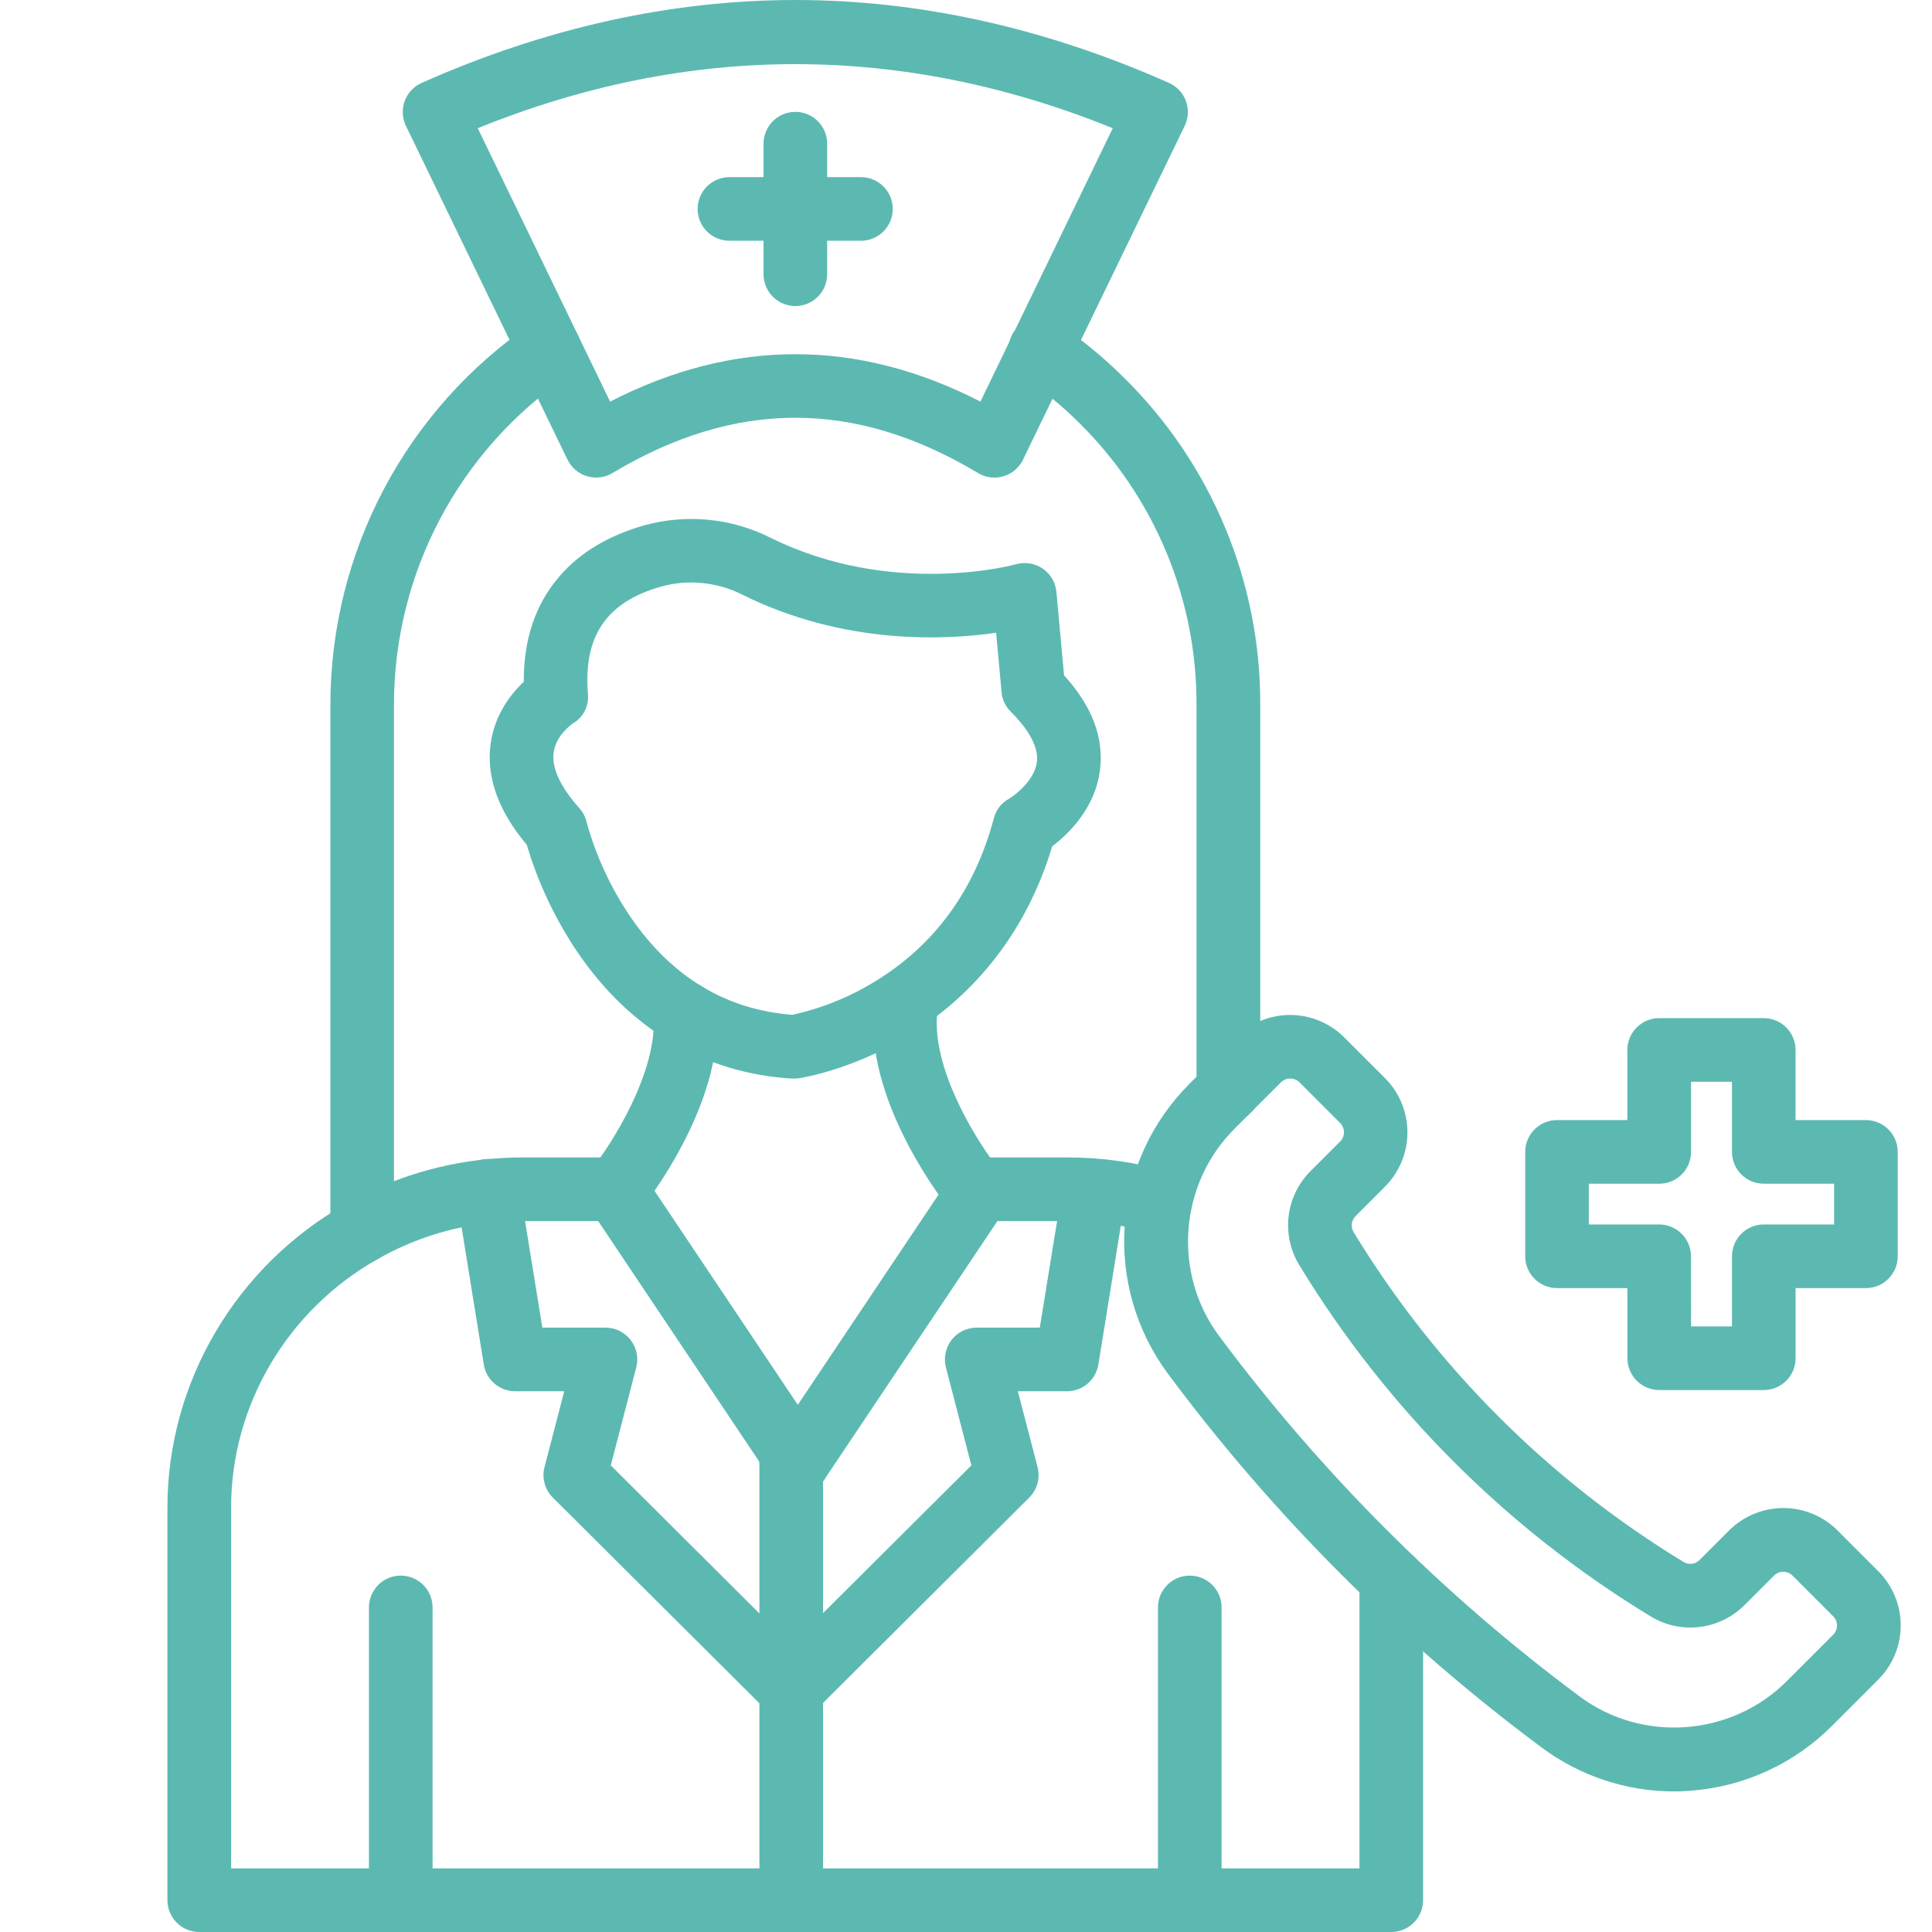 <svg xmlns="http://www.w3.org/2000/svg" xmlns:xlink="http://www.w3.org/1999/xlink" width="512" viewBox="0 0 384 384" height="512" preserveAspectRatio="xMidYMid meet"><defs><g></g><clipPath id="191805dc27"><path d="M 33.223 230 L 283 230 L 283 384 L 33.223 384 Z M 33.223 230 " clip-rule="nonzero"></path></clipPath></defs><path fill="#5cb9b2" d="M 157.828 214.379 C 157.703 214.379 157.578 214.379 157.445 214.379 C 139.953 213.328 125.176 204.605 114.715 189.148 C 110.297 182.582 106.961 175.504 104.703 167.918 C 98.969 161.105 96.57 154.293 97.543 147.648 C 98.391 141.895 101.609 137.859 104.105 135.496 C 104.047 127.109 106.43 120.074 111.195 114.551 C 115.262 109.82 120.965 106.418 128.09 104.406 C 130.168 103.836 132.277 103.457 134.422 103.273 C 136.57 103.09 138.715 103.105 140.855 103.316 C 143 103.527 145.105 103.934 147.176 104.535 C 149.242 105.137 151.238 105.918 153.164 106.887 C 177.352 118.879 201.699 112.219 201.953 112.152 C 202.398 112.023 202.855 111.949 203.32 111.922 C 203.781 111.895 204.242 111.922 204.703 111.996 C 205.16 112.07 205.605 112.195 206.035 112.371 C 206.465 112.543 206.875 112.762 207.258 113.023 C 207.641 113.289 207.988 113.59 208.305 113.93 C 208.621 114.27 208.898 114.641 209.133 115.039 C 209.367 115.441 209.555 115.863 209.695 116.305 C 209.84 116.746 209.93 117.199 209.973 117.66 L 211.488 134.223 C 217.074 140.355 219.48 146.719 218.617 153.148 C 217.633 160.758 212.293 165.797 209.133 168.215 C 202.957 188.766 190.062 200.129 180.148 206.086 C 169.016 212.781 159.156 214.258 158.742 214.316 C 158.441 214.363 158.137 214.383 157.828 214.379 Z M 113.883 143.781 C 113.535 144.02 110.492 146.176 110.043 149.562 C 109.523 153.434 112.527 157.691 115.137 160.617 C 115.859 161.418 116.344 162.348 116.59 163.398 C 118.48 170.211 121.418 176.535 125.402 182.371 C 133.535 194.199 144.316 200.699 157.477 201.699 C 163.379 200.406 168.902 198.168 174.043 194.992 C 185.844 187.762 193.754 176.859 197.535 162.645 C 197.742 161.824 198.102 161.078 198.617 160.406 C 199.133 159.734 199.762 159.195 200.504 158.785 C 201.93 157.938 205.648 155.004 206.086 151.445 C 206.523 147.887 203.52 144.051 200.922 141.48 C 199.828 140.398 199.207 139.09 199.066 137.559 L 197.988 125.766 C 187.598 127.27 167.641 128.164 147.531 118.195 C 145.051 116.941 142.426 116.172 139.66 115.891 C 136.898 115.609 134.172 115.832 131.492 116.562 C 120.574 119.621 115.926 126.402 116.855 137.891 C 116.914 138.473 116.895 139.051 116.789 139.629 C 116.684 140.203 116.5 140.754 116.234 141.273 C 115.973 141.797 115.641 142.273 115.238 142.699 C 114.84 143.125 114.387 143.488 113.883 143.781 Z M 113.883 143.781 " fill-opacity="1" fill-rule="nonzero"></path><g clip-path="url(#191805dc27)"><path fill="#5cb9b2" d="M 276.527 384 L 39.602 384 C 39.188 384 38.777 383.961 38.367 383.879 C 37.961 383.797 37.566 383.676 37.184 383.52 C 36.797 383.359 36.434 383.164 36.09 382.934 C 35.742 382.703 35.426 382.441 35.129 382.148 C 34.836 381.855 34.574 381.535 34.344 381.188 C 34.113 380.844 33.918 380.48 33.758 380.094 C 33.602 379.711 33.48 379.316 33.398 378.91 C 33.32 378.5 33.277 378.09 33.277 377.676 L 33.277 299.613 C 33.277 274.73 46.922 251.586 68.887 239.211 C 73.105 236.824 77.523 234.895 82.141 233.422 C 86.758 231.945 91.477 230.957 96.301 230.453 C 98.852 230.184 101.41 230.047 103.98 230.047 L 122.266 230.047 C 123.324 230.047 124.316 230.297 125.246 230.793 C 126.18 231.289 126.938 231.977 127.523 232.852 L 158.57 279.219 L 189.609 232.852 C 190.199 231.977 190.957 231.289 191.887 230.793 C 192.816 230.297 193.809 230.047 194.867 230.047 L 212.148 230.047 C 219.012 230.043 225.742 231 232.332 232.922 C 232.727 233.039 233.109 233.191 233.48 233.383 C 233.848 233.578 234.191 233.805 234.516 234.062 C 234.84 234.324 235.133 234.613 235.398 234.93 C 235.668 235.25 235.898 235.59 236.098 235.953 C 236.297 236.32 236.461 236.699 236.582 237.094 C 236.707 237.488 236.793 237.895 236.836 238.309 C 236.883 238.719 236.887 239.133 236.852 239.547 C 236.812 239.961 236.738 240.363 236.621 240.762 C 236.504 241.16 236.352 241.543 236.16 241.914 C 235.965 242.281 235.742 242.625 235.48 242.949 C 235.223 243.273 234.934 243.57 234.613 243.836 C 234.297 244.102 233.957 244.336 233.594 244.535 C 233.227 244.734 232.848 244.898 232.453 245.023 C 232.059 245.148 231.652 245.23 231.242 245.277 C 230.828 245.324 230.414 245.328 230 245.293 C 229.59 245.258 229.184 245.18 228.785 245.062 C 223.352 243.48 217.809 242.691 212.148 242.695 L 198.246 242.695 L 163.824 294.098 C 163.68 294.312 163.523 294.52 163.355 294.715 C 163.188 294.91 163.004 295.098 162.812 295.27 C 162.621 295.445 162.418 295.605 162.207 295.754 C 161.996 295.902 161.777 296.039 161.547 296.16 C 161.32 296.281 161.086 296.391 160.844 296.484 C 160.602 296.574 160.355 296.652 160.105 296.715 C 159.852 296.781 159.598 296.828 159.344 296.859 C 159.086 296.891 158.828 296.906 158.566 296.906 C 158.309 296.906 158.051 296.891 157.793 296.859 C 157.539 296.828 157.285 296.781 157.031 296.715 C 156.781 296.652 156.535 296.574 156.293 296.484 C 156.051 296.391 155.816 296.281 155.59 296.16 C 155.359 296.039 155.141 295.902 154.93 295.754 C 154.719 295.605 154.516 295.445 154.324 295.27 C 154.133 295.098 153.949 294.91 153.781 294.715 C 153.613 294.52 153.457 294.312 153.312 294.098 L 118.891 242.695 L 103.984 242.695 C 101.863 242.699 99.746 242.809 97.637 243.031 C 89.625 243.867 82.113 246.266 75.102 250.227 C 57.109 260.371 45.934 279.293 45.934 299.613 L 45.934 371.352 L 270.203 371.352 L 270.203 313.828 C 270.203 313.41 270.242 313 270.324 312.594 C 270.402 312.188 270.523 311.789 270.684 311.406 C 270.844 311.023 271.035 310.66 271.266 310.312 C 271.5 309.969 271.762 309.648 272.055 309.355 C 272.348 309.062 272.668 308.801 273.012 308.57 C 273.359 308.336 273.723 308.145 274.105 307.984 C 274.488 307.824 274.887 307.707 275.293 307.625 C 275.699 307.543 276.109 307.504 276.527 307.504 C 276.941 307.504 277.352 307.543 277.762 307.625 C 278.168 307.707 278.562 307.824 278.945 307.984 C 279.332 308.145 279.695 308.336 280.039 308.57 C 280.387 308.801 280.703 309.062 281 309.355 C 281.293 309.648 281.555 309.969 281.785 310.312 C 282.016 310.66 282.211 311.023 282.371 311.406 C 282.527 311.789 282.648 312.188 282.73 312.594 C 282.809 313 282.852 313.41 282.852 313.828 L 282.852 377.676 C 282.852 378.09 282.809 378.5 282.73 378.91 C 282.648 379.316 282.527 379.711 282.371 380.094 C 282.211 380.48 282.016 380.844 281.785 381.188 C 281.555 381.535 281.293 381.855 281 382.148 C 280.703 382.441 280.387 382.703 280.039 382.934 C 279.695 383.164 279.332 383.359 278.945 383.52 C 278.562 383.676 278.168 383.797 277.762 383.879 C 277.352 383.961 276.941 384 276.527 384 Z M 276.527 384 " fill-opacity="1" fill-rule="nonzero"></path></g><path fill="#5cb9b2" d="M 156.77 341.75 C 155.93 341.75 155.125 341.59 154.352 341.273 C 153.582 340.953 152.898 340.496 152.305 339.906 L 109.883 297.66 C 109.492 297.27 109.156 296.836 108.879 296.359 C 108.602 295.879 108.391 295.375 108.246 294.84 C 108.098 294.309 108.023 293.766 108.023 293.215 C 108.02 292.66 108.086 292.117 108.227 291.582 L 112.145 276.523 L 102.398 276.523 C 101.648 276.523 100.918 276.395 100.215 276.137 C 99.508 275.875 98.871 275.504 98.301 275.016 C 97.727 274.531 97.258 273.961 96.887 273.305 C 96.52 272.652 96.273 271.953 96.156 271.211 L 90.734 237.691 C 90.668 237.281 90.641 236.867 90.656 236.453 C 90.672 236.039 90.727 235.629 90.82 235.227 C 90.918 234.82 91.051 234.43 91.223 234.051 C 91.395 233.676 91.605 233.316 91.848 232.98 C 92.09 232.645 92.363 232.332 92.668 232.051 C 92.973 231.766 93.301 231.516 93.652 231.297 C 94.008 231.082 94.379 230.898 94.766 230.754 C 95.156 230.609 95.555 230.504 95.965 230.438 C 96.375 230.371 96.789 230.344 97.203 230.359 C 97.617 230.375 98.027 230.43 98.43 230.523 C 98.836 230.621 99.227 230.754 99.605 230.926 C 99.98 231.098 100.34 231.305 100.676 231.551 C 101.012 231.793 101.324 232.066 101.605 232.371 C 101.891 232.672 102.141 233 102.359 233.355 C 102.574 233.707 102.758 234.078 102.902 234.469 C 103.047 234.859 103.152 235.258 103.219 235.668 L 107.797 263.875 L 120.344 263.875 C 120.824 263.875 121.301 263.93 121.773 264.039 C 122.242 264.148 122.695 264.312 123.129 264.523 C 123.559 264.738 123.965 264.996 124.34 265.301 C 124.711 265.605 125.047 265.949 125.344 266.332 C 125.637 266.715 125.887 267.125 126.086 267.562 C 126.289 268.004 126.438 268.461 126.535 268.934 C 126.629 269.406 126.672 269.883 126.66 270.367 C 126.648 270.848 126.582 271.324 126.461 271.789 L 121.398 291.258 L 161.246 330.945 C 161.688 331.387 162.059 331.883 162.355 332.434 C 162.652 332.984 162.859 333.57 162.984 334.184 C 163.105 334.797 163.137 335.414 163.078 336.039 C 163.016 336.66 162.867 337.262 162.629 337.84 C 162.387 338.418 162.07 338.949 161.676 339.434 C 161.277 339.918 160.82 340.336 160.297 340.684 C 159.777 341.031 159.219 341.297 158.617 341.477 C 158.02 341.66 157.406 341.75 156.781 341.75 Z M 156.77 341.75 " fill-opacity="1" fill-rule="nonzero"></path><path fill="#5cb9b2" d="M 157.68 341.75 C 157.055 341.75 156.441 341.66 155.844 341.477 C 155.242 341.297 154.684 341.031 154.164 340.684 C 153.645 340.336 153.184 339.918 152.789 339.434 C 152.391 338.949 152.074 338.418 151.836 337.84 C 151.594 337.262 151.445 336.66 151.387 336.039 C 151.324 335.414 151.355 334.797 151.48 334.184 C 151.602 333.57 151.812 332.984 152.109 332.434 C 152.402 331.883 152.773 331.387 153.219 330.945 L 193.066 291.258 L 188.008 271.789 C 187.887 271.324 187.82 270.848 187.805 270.363 C 187.793 269.883 187.836 269.402 187.934 268.93 C 188.031 268.457 188.18 268 188.379 267.562 C 188.582 267.125 188.832 266.715 189.125 266.332 C 189.422 265.949 189.758 265.605 190.129 265.301 C 190.504 264.996 190.91 264.734 191.344 264.523 C 191.777 264.309 192.227 264.148 192.699 264.039 C 193.168 263.93 193.645 263.875 194.129 263.875 L 206.668 263.875 L 211.246 235.668 C 211.312 235.258 211.418 234.859 211.562 234.469 C 211.707 234.078 211.891 233.707 212.109 233.355 C 212.324 233 212.578 232.672 212.859 232.367 C 213.141 232.062 213.453 231.789 213.789 231.547 C 214.125 231.305 214.484 231.094 214.863 230.922 C 215.238 230.75 215.629 230.617 216.035 230.52 C 216.438 230.426 216.848 230.371 217.266 230.355 C 217.68 230.34 218.094 230.367 218.504 230.434 C 218.914 230.5 219.312 230.605 219.703 230.75 C 220.09 230.895 220.461 231.078 220.816 231.293 C 221.168 231.512 221.496 231.766 221.801 232.047 C 222.105 232.332 222.379 232.641 222.621 232.977 C 222.863 233.316 223.074 233.672 223.246 234.051 C 223.418 234.43 223.551 234.82 223.648 235.223 C 223.742 235.629 223.797 236.039 223.812 236.453 C 223.824 236.867 223.801 237.281 223.734 237.691 L 218.312 271.211 C 218.191 271.953 217.945 272.652 217.578 273.305 C 217.211 273.961 216.738 274.531 216.168 275.016 C 215.594 275.504 214.957 275.875 214.254 276.137 C 213.547 276.395 212.82 276.523 212.07 276.523 L 202.305 276.523 L 206.223 291.586 C 206.363 292.121 206.43 292.664 206.426 293.215 C 206.422 293.77 206.348 294.312 206.203 294.844 C 206.059 295.375 205.844 295.883 205.566 296.359 C 205.289 296.836 204.957 297.27 204.566 297.66 L 162.148 339.906 C 161.555 340.5 160.871 340.953 160.098 341.273 C 159.324 341.594 158.52 341.75 157.68 341.75 Z M 157.68 341.75 " fill-opacity="1" fill-rule="nonzero"></path><path fill="#5cb9b2" d="M 157.266 384 C 156.848 384 156.438 383.961 156.031 383.879 C 155.625 383.797 155.227 383.676 154.844 383.52 C 154.461 383.359 154.098 383.164 153.75 382.934 C 153.406 382.703 153.086 382.441 152.793 382.148 C 152.5 381.855 152.238 381.535 152.008 381.188 C 151.773 380.844 151.582 380.48 151.422 380.094 C 151.262 379.711 151.145 379.316 151.062 378.91 C 150.98 378.5 150.941 378.09 150.941 377.676 L 150.941 290.586 C 150.941 290.168 150.98 289.758 151.062 289.352 C 151.145 288.941 151.262 288.547 151.422 288.164 C 151.582 287.781 151.773 287.414 152.008 287.07 C 152.238 286.727 152.5 286.406 152.793 286.113 C 153.086 285.816 153.406 285.555 153.75 285.324 C 154.098 285.094 154.461 284.898 154.844 284.742 C 155.227 284.582 155.625 284.461 156.031 284.383 C 156.438 284.301 156.848 284.258 157.266 284.258 C 157.68 284.258 158.09 284.301 158.5 284.383 C 158.906 284.461 159.301 284.582 159.684 284.742 C 160.07 284.898 160.434 285.094 160.777 285.324 C 161.125 285.555 161.445 285.816 161.738 286.113 C 162.031 286.406 162.293 286.727 162.523 287.07 C 162.754 287.414 162.949 287.781 163.109 288.164 C 163.266 288.547 163.387 288.941 163.469 289.352 C 163.551 289.758 163.59 290.168 163.59 290.586 L 163.59 377.676 C 163.59 378.09 163.551 378.5 163.469 378.91 C 163.387 379.316 163.266 379.711 163.109 380.094 C 162.949 380.48 162.754 380.844 162.523 381.188 C 162.293 381.535 162.031 381.855 161.738 382.148 C 161.445 382.441 161.125 382.703 160.777 382.934 C 160.434 383.164 160.07 383.359 159.684 383.52 C 159.301 383.676 158.906 383.797 158.5 383.879 C 158.09 383.961 157.68 384 157.266 384 Z M 157.266 384 " fill-opacity="1" fill-rule="nonzero"></path><path fill="#5cb9b2" d="M 122.496 242.695 C 121.902 242.695 121.316 242.613 120.746 242.445 C 120.172 242.281 119.637 242.039 119.133 241.723 C 118.629 241.402 118.18 241.023 117.781 240.578 C 117.387 240.133 117.059 239.641 116.801 239.105 C 116.543 238.566 116.367 238.004 116.27 237.418 C 116.172 236.828 116.156 236.238 116.223 235.648 C 116.293 235.059 116.441 234.484 116.668 233.938 C 116.898 233.387 117.199 232.879 117.574 232.414 C 121.273 227.797 130.695 213.309 129.902 201.883 C 129.871 201.469 129.883 201.059 129.934 200.645 C 129.984 200.234 130.078 199.828 130.207 199.438 C 130.34 199.043 130.508 198.664 130.715 198.305 C 130.918 197.941 131.156 197.605 131.43 197.293 C 131.703 196.977 132 196.691 132.328 196.438 C 132.656 196.184 133.008 195.965 133.379 195.777 C 133.75 195.59 134.137 195.441 134.535 195.332 C 134.938 195.223 135.344 195.152 135.758 195.125 C 136.172 195.094 136.586 195.105 137 195.156 C 137.41 195.207 137.812 195.301 138.207 195.43 C 138.602 195.562 138.98 195.73 139.34 195.938 C 139.699 196.141 140.039 196.379 140.352 196.652 C 140.664 196.926 140.949 197.223 141.203 197.551 C 141.461 197.879 141.68 198.23 141.867 198.602 C 142.051 198.973 142.199 199.359 142.309 199.758 C 142.418 200.16 142.488 200.566 142.52 200.98 C 143.828 219.727 128.098 239.488 127.426 240.32 C 126.828 241.07 126.098 241.652 125.23 242.07 C 124.367 242.484 123.457 242.695 122.496 242.695 Z M 122.496 242.695 " fill-opacity="1" fill-rule="nonzero"></path><path fill="#5cb9b2" d="M 193.633 242.695 C 192.676 242.699 191.762 242.492 190.898 242.078 C 190.035 241.664 189.305 241.086 188.703 240.34 C 188.035 239.508 172.301 219.742 173.613 201 C 173.645 200.586 173.711 200.176 173.82 199.777 C 173.934 199.375 174.078 198.988 174.266 198.617 C 174.449 198.246 174.672 197.895 174.926 197.566 C 175.18 197.238 175.465 196.938 175.777 196.664 C 176.094 196.391 176.43 196.152 176.793 195.949 C 177.152 195.742 177.531 195.574 177.926 195.441 C 178.32 195.309 178.723 195.219 179.137 195.168 C 179.547 195.113 179.961 195.105 180.375 195.133 C 180.789 195.164 181.199 195.234 181.598 195.344 C 182 195.453 182.387 195.602 182.758 195.789 C 183.129 195.973 183.48 196.195 183.809 196.449 C 184.137 196.703 184.434 196.988 184.707 197.305 C 184.98 197.617 185.219 197.957 185.422 198.316 C 185.629 198.68 185.797 199.059 185.926 199.453 C 186.059 199.848 186.148 200.25 186.199 200.66 C 186.25 201.074 186.262 201.488 186.23 201.902 C 185.43 213.395 194.852 227.828 198.551 232.426 C 198.926 232.887 199.227 233.395 199.457 233.945 C 199.688 234.496 199.84 235.066 199.906 235.66 C 199.977 236.25 199.961 236.84 199.863 237.43 C 199.766 238.016 199.59 238.582 199.332 239.117 C 199.074 239.656 198.746 240.148 198.352 240.594 C 197.957 241.039 197.504 241.422 197 241.738 C 196.496 242.059 195.957 242.301 195.387 242.465 C 194.812 242.633 194.227 242.715 193.633 242.715 Z M 193.633 242.695 " fill-opacity="1" fill-rule="nonzero"></path><path fill="#5cb9b2" d="M 244.141 222.965 C 243.723 222.965 243.312 222.922 242.906 222.844 C 242.496 222.762 242.102 222.641 241.719 222.484 C 241.336 222.324 240.969 222.129 240.625 221.898 C 240.281 221.668 239.961 221.406 239.668 221.113 C 239.375 220.816 239.109 220.5 238.879 220.152 C 238.648 219.809 238.453 219.441 238.297 219.059 C 238.137 218.676 238.016 218.281 237.938 217.875 C 237.855 217.465 237.816 217.055 237.816 216.641 L 237.816 139.934 C 237.82 137.34 237.695 134.754 237.441 132.172 C 237.188 129.59 236.809 127.027 236.301 124.48 C 235.793 121.938 235.16 119.426 234.402 116.945 C 233.648 114.465 232.77 112.027 231.77 109.633 C 230.77 107.238 229.652 104.898 228.422 102.617 C 227.191 100.336 225.848 98.117 224.395 95.969 C 222.945 93.82 221.387 91.746 219.73 89.75 C 218.074 87.758 216.32 85.848 214.473 84.027 C 211.023 80.613 207.297 77.535 203.297 74.789 C 202.941 74.559 202.613 74.297 202.312 74.004 C 202.012 73.707 201.746 73.383 201.508 73.035 C 201.27 72.688 201.07 72.316 200.91 71.93 C 200.746 71.539 200.625 71.141 200.543 70.727 C 200.457 70.312 200.418 69.895 200.418 69.473 C 200.418 69.051 200.461 68.633 200.547 68.223 C 200.633 67.809 200.754 67.406 200.922 67.02 C 201.086 66.633 201.285 66.262 201.523 65.914 C 201.762 65.566 202.031 65.246 202.336 64.953 C 202.637 64.66 202.965 64.398 203.32 64.168 C 203.676 63.941 204.047 63.75 204.441 63.598 C 204.832 63.445 205.238 63.332 205.652 63.258 C 206.066 63.184 206.484 63.152 206.906 63.164 C 207.328 63.176 207.746 63.227 208.156 63.324 C 208.566 63.418 208.965 63.551 209.348 63.723 C 209.73 63.898 210.094 64.109 210.438 64.355 C 215.074 67.527 219.387 71.094 223.379 75.047 C 225.527 77.16 227.562 79.375 229.488 81.691 C 231.414 84.008 233.219 86.414 234.906 88.906 C 236.594 91.402 238.148 93.977 239.582 96.625 C 241.012 99.277 242.309 101.992 243.469 104.77 C 244.629 107.551 245.648 110.379 246.527 113.262 C 247.406 116.141 248.141 119.059 248.73 122.012 C 249.32 124.965 249.762 127.941 250.055 130.938 C 250.348 133.938 250.492 136.941 250.488 139.953 L 250.488 216.641 C 250.488 217.055 250.445 217.469 250.363 217.875 C 250.281 218.285 250.164 218.68 250.004 219.066 C 249.844 219.449 249.648 219.812 249.414 220.16 C 249.184 220.508 248.922 220.824 248.625 221.121 C 248.332 221.414 248.012 221.676 247.664 221.906 C 247.316 222.137 246.953 222.332 246.566 222.488 C 246.18 222.648 245.785 222.766 245.375 222.848 C 244.969 222.926 244.555 222.965 244.141 222.965 Z M 244.141 222.965 " fill-opacity="1" fill-rule="nonzero"></path><path fill="#5cb9b2" d="M 71.996 251.047 C 71.578 251.047 71.168 251.004 70.762 250.926 C 70.352 250.844 69.957 250.723 69.574 250.562 C 69.191 250.406 68.824 250.211 68.48 249.98 C 68.137 249.75 67.816 249.488 67.523 249.191 C 67.227 248.898 66.965 248.578 66.734 248.234 C 66.504 247.891 66.309 247.523 66.152 247.141 C 65.992 246.758 65.871 246.363 65.793 245.953 C 65.711 245.547 65.668 245.137 65.668 244.723 L 65.668 139.91 C 65.676 136.199 65.906 132.504 66.359 128.82 C 66.816 125.137 67.492 121.492 68.387 117.891 C 69.285 114.289 70.398 110.758 71.723 107.289 C 73.051 103.824 74.582 100.453 76.32 97.172 C 78.055 93.891 79.984 90.727 82.105 87.684 C 84.227 84.637 86.523 81.73 88.996 78.965 C 91.469 76.195 94.102 73.59 96.895 71.145 C 99.684 68.695 102.613 66.426 105.68 64.336 C 106.02 64.102 106.383 63.902 106.766 63.738 C 107.148 63.574 107.543 63.453 107.949 63.367 C 108.355 63.281 108.766 63.234 109.18 63.23 C 109.594 63.227 110.008 63.262 110.414 63.34 C 110.824 63.414 111.223 63.531 111.605 63.684 C 111.992 63.84 112.359 64.031 112.707 64.258 C 113.055 64.484 113.379 64.742 113.676 65.031 C 113.973 65.324 114.238 65.641 114.473 65.984 C 114.707 66.324 114.906 66.688 115.066 67.07 C 115.23 67.453 115.355 67.848 115.441 68.254 C 115.527 68.66 115.574 69.07 115.578 69.484 C 115.582 69.898 115.547 70.312 115.469 70.719 C 115.395 71.129 115.277 71.527 115.121 71.91 C 114.969 72.297 114.777 72.664 114.551 73.012 C 114.324 73.359 114.066 73.68 113.773 73.98 C 113.484 74.277 113.168 74.543 112.824 74.777 C 110.18 76.578 107.652 78.531 105.246 80.641 C 102.84 82.75 100.566 84.996 98.434 87.383 C 96.301 89.77 94.316 92.273 92.488 94.898 C 90.656 97.523 88.992 100.25 87.496 103.078 C 85.996 105.906 84.676 108.816 83.531 111.805 C 82.387 114.793 81.426 117.84 80.652 120.945 C 79.879 124.051 79.293 127.191 78.902 130.367 C 78.508 133.547 78.309 136.734 78.305 139.934 L 78.305 244.742 C 78.305 245.156 78.262 245.566 78.18 245.973 C 78.098 246.379 77.977 246.773 77.82 247.152 C 77.66 247.535 77.465 247.898 77.234 248.242 C 77.004 248.586 76.742 248.902 76.449 249.195 C 76.156 249.488 75.84 249.75 75.496 249.98 C 75.152 250.211 74.789 250.402 74.406 250.562 C 74.023 250.723 73.629 250.84 73.223 250.922 C 72.816 251.004 72.406 251.043 71.996 251.047 Z M 71.996 251.047 " fill-opacity="1" fill-rule="nonzero"></path><path fill="#5cb9b2" d="M 158.57 296.91 L 157.266 296.91 C 156.848 296.91 156.438 296.867 156.031 296.789 C 155.625 296.707 155.227 296.586 154.844 296.426 C 154.461 296.27 154.098 296.074 153.75 295.844 C 153.406 295.613 153.086 295.352 152.793 295.055 C 152.5 294.762 152.238 294.441 152.008 294.098 C 151.773 293.754 151.582 293.387 151.422 293.004 C 151.262 292.621 151.145 292.227 151.062 291.816 C 150.98 291.41 150.941 291 150.941 290.586 C 150.941 290.168 150.98 289.758 151.062 289.352 C 151.145 288.941 151.262 288.547 151.422 288.164 C 151.582 287.781 151.773 287.414 152.008 287.07 C 152.238 286.727 152.5 286.406 152.793 286.113 C 153.086 285.816 153.406 285.555 153.75 285.324 C 154.098 285.094 154.461 284.898 154.844 284.742 C 155.227 284.582 155.625 284.461 156.031 284.379 C 156.438 284.301 156.848 284.258 157.266 284.258 L 158.57 284.258 C 158.984 284.258 159.398 284.301 159.805 284.379 C 160.211 284.461 160.605 284.582 160.992 284.742 C 161.375 284.898 161.738 285.094 162.086 285.324 C 162.43 285.555 162.75 285.816 163.043 286.113 C 163.336 286.406 163.598 286.727 163.828 287.07 C 164.059 287.414 164.254 287.781 164.414 288.164 C 164.574 288.547 164.691 288.941 164.773 289.352 C 164.855 289.758 164.895 290.168 164.895 290.586 C 164.895 291 164.855 291.41 164.773 291.816 C 164.691 292.227 164.574 292.621 164.414 293.004 C 164.254 293.387 164.059 293.754 163.828 294.098 C 163.598 294.441 163.336 294.762 163.043 295.055 C 162.75 295.352 162.43 295.613 162.086 295.844 C 161.738 296.074 161.375 296.27 160.992 296.426 C 160.605 296.586 160.211 296.707 159.805 296.789 C 159.398 296.867 158.984 296.91 158.57 296.91 Z M 158.57 296.91 " fill-opacity="1" fill-rule="nonzero"></path><path fill="#5cb9b2" d="M 197.645 94.926 C 196.477 94.926 195.395 94.625 194.395 94.02 C 169.945 79.371 146.184 79.371 121.738 94.02 C 121.363 94.246 120.965 94.43 120.551 94.574 C 120.137 94.719 119.711 94.816 119.273 94.871 C 118.84 94.926 118.402 94.938 117.965 94.898 C 117.527 94.863 117.098 94.781 116.676 94.656 C 116.258 94.531 115.852 94.363 115.469 94.152 C 115.082 93.945 114.723 93.699 114.387 93.414 C 114.055 93.129 113.75 92.812 113.484 92.465 C 113.215 92.117 112.984 91.746 112.793 91.352 L 80.684 25.02 C 80.496 24.637 80.352 24.242 80.246 23.832 C 80.141 23.418 80.078 23.004 80.055 22.578 C 80.035 22.156 80.055 21.734 80.121 21.312 C 80.184 20.895 80.289 20.484 80.434 20.086 C 80.578 19.691 80.762 19.309 80.984 18.949 C 81.207 18.586 81.461 18.25 81.75 17.941 C 82.043 17.633 82.359 17.355 82.703 17.109 C 83.051 16.863 83.414 16.652 83.805 16.48 C 108.387 5.547 133.391 0 158.082 0 C 182.777 0 207.746 5.547 232.344 16.48 C 232.73 16.652 233.098 16.863 233.441 17.109 C 233.789 17.355 234.105 17.633 234.395 17.941 C 234.684 18.25 234.941 18.586 235.164 18.949 C 235.387 19.309 235.57 19.691 235.715 20.086 C 235.859 20.484 235.965 20.895 236.027 21.312 C 236.09 21.734 236.113 22.156 236.09 22.578 C 236.07 23.004 236.008 23.418 235.902 23.832 C 235.797 24.242 235.648 24.637 235.465 25.02 L 203.336 91.355 C 203.078 91.891 202.75 92.379 202.352 92.82 C 201.957 93.266 201.508 93.645 201.004 93.957 C 200.5 94.273 199.961 94.516 199.391 94.68 C 198.82 94.844 198.238 94.926 197.645 94.926 Z M 94.961 25.484 L 121.266 79.824 C 145.715 67.258 170.414 67.258 194.867 79.824 L 221.168 25.484 C 179.262 8.504 136.852 8.504 94.961 25.484 Z M 94.961 25.484 " fill-opacity="1" fill-rule="nonzero"></path><path fill="#5cb9b2" d="M 158.082 60.832 C 157.668 60.832 157.258 60.789 156.848 60.707 C 156.441 60.629 156.047 60.508 155.664 60.348 C 155.277 60.191 154.914 59.996 154.57 59.766 C 154.223 59.535 153.902 59.27 153.609 58.977 C 153.316 58.684 153.055 58.363 152.824 58.02 C 152.594 57.676 152.398 57.309 152.238 56.926 C 152.082 56.543 151.961 56.148 151.879 55.738 C 151.797 55.332 151.758 54.922 151.758 54.504 L 151.758 28.562 C 151.758 28.145 151.797 27.734 151.879 27.328 C 151.961 26.918 152.082 26.523 152.238 26.141 C 152.398 25.758 152.594 25.391 152.824 25.047 C 153.055 24.703 153.316 24.383 153.609 24.09 C 153.902 23.793 154.223 23.531 154.57 23.301 C 154.914 23.07 155.277 22.875 155.664 22.719 C 156.047 22.559 156.441 22.438 156.848 22.355 C 157.258 22.277 157.668 22.234 158.082 22.234 C 158.496 22.234 158.91 22.277 159.316 22.355 C 159.723 22.438 160.121 22.559 160.504 22.719 C 160.887 22.875 161.25 23.07 161.598 23.301 C 161.941 23.531 162.262 23.793 162.555 24.09 C 162.848 24.383 163.109 24.703 163.34 25.047 C 163.57 25.391 163.766 25.758 163.926 26.141 C 164.086 26.523 164.203 26.918 164.285 27.328 C 164.367 27.734 164.406 28.145 164.406 28.562 L 164.406 54.504 C 164.406 54.922 164.367 55.332 164.285 55.738 C 164.203 56.148 164.086 56.543 163.926 56.926 C 163.766 57.309 163.57 57.676 163.34 58.02 C 163.109 58.363 162.848 58.684 162.555 58.977 C 162.262 59.27 161.941 59.535 161.598 59.766 C 161.25 59.996 160.887 60.191 160.504 60.348 C 160.121 60.508 159.723 60.629 159.316 60.707 C 158.91 60.789 158.496 60.832 158.082 60.832 Z M 158.082 60.832 " fill-opacity="1" fill-rule="nonzero"></path><path fill="#5cb9b2" d="M 171.133 47.855 L 144.98 47.855 C 144.566 47.855 144.156 47.816 143.746 47.734 C 143.34 47.652 142.945 47.531 142.562 47.375 C 142.176 47.215 141.812 47.02 141.469 46.789 C 141.121 46.559 140.805 46.297 140.508 46.004 C 140.215 45.711 139.953 45.391 139.723 45.043 C 139.492 44.699 139.297 44.336 139.137 43.949 C 138.98 43.566 138.859 43.172 138.777 42.766 C 138.695 42.355 138.656 41.945 138.656 41.531 C 138.656 41.117 138.695 40.703 138.777 40.297 C 138.859 39.891 138.98 39.492 139.137 39.109 C 139.297 38.727 139.492 38.363 139.723 38.016 C 139.953 37.672 140.215 37.352 140.508 37.059 C 140.805 36.766 141.121 36.504 141.469 36.273 C 141.812 36.043 142.176 35.848 142.562 35.688 C 142.945 35.527 143.34 35.41 143.746 35.328 C 144.156 35.246 144.566 35.207 144.98 35.207 L 171.121 35.207 C 171.535 35.207 171.945 35.246 172.355 35.328 C 172.762 35.41 173.156 35.527 173.539 35.688 C 173.926 35.848 174.289 36.043 174.633 36.273 C 174.98 36.504 175.301 36.766 175.594 37.059 C 175.887 37.352 176.148 37.672 176.379 38.016 C 176.609 38.363 176.805 38.727 176.965 39.109 C 177.121 39.492 177.242 39.891 177.324 40.297 C 177.406 40.703 177.445 41.117 177.445 41.531 C 177.445 41.945 177.406 42.355 177.324 42.766 C 177.242 43.172 177.121 43.566 176.965 43.949 C 176.805 44.336 176.609 44.699 176.379 45.043 C 176.148 45.391 175.887 45.711 175.594 46.004 C 175.301 46.297 174.98 46.559 174.633 46.789 C 174.289 47.02 173.926 47.215 173.539 47.375 C 173.156 47.531 172.762 47.652 172.355 47.734 C 171.945 47.816 171.535 47.855 171.121 47.855 Z M 171.133 47.855 " fill-opacity="1" fill-rule="nonzero"></path><path fill="#5cb9b2" d="M 79.652 384 C 79.238 384 78.824 383.961 78.418 383.879 C 78.012 383.797 77.613 383.676 77.23 383.52 C 76.848 383.359 76.484 383.164 76.137 382.934 C 75.793 382.703 75.473 382.441 75.18 382.148 C 74.887 381.855 74.625 381.535 74.395 381.188 C 74.164 380.844 73.969 380.48 73.809 380.094 C 73.648 379.711 73.531 379.316 73.449 378.91 C 73.367 378.5 73.328 378.09 73.328 377.676 L 73.328 319.488 C 73.328 319.074 73.367 318.66 73.449 318.254 C 73.531 317.848 73.648 317.453 73.809 317.066 C 73.969 316.684 74.164 316.32 74.395 315.973 C 74.625 315.629 74.887 315.309 75.18 315.016 C 75.473 314.723 75.793 314.461 76.137 314.23 C 76.484 314 76.848 313.805 77.23 313.645 C 77.613 313.484 78.012 313.367 78.418 313.285 C 78.824 313.203 79.238 313.164 79.652 313.164 C 80.066 313.164 80.477 313.203 80.887 313.285 C 81.293 313.367 81.688 313.484 82.07 313.645 C 82.457 313.805 82.82 314 83.164 314.23 C 83.512 314.461 83.832 314.723 84.125 315.016 C 84.418 315.309 84.68 315.629 84.91 315.973 C 85.141 316.32 85.336 316.684 85.496 317.066 C 85.652 317.453 85.773 317.848 85.855 318.254 C 85.938 318.66 85.977 319.074 85.977 319.488 L 85.977 377.676 C 85.977 378.09 85.938 378.5 85.855 378.91 C 85.773 379.316 85.652 379.711 85.496 380.094 C 85.336 380.48 85.141 380.844 84.91 381.188 C 84.68 381.535 84.418 381.855 84.125 382.148 C 83.832 382.441 83.512 382.703 83.164 382.934 C 82.82 383.164 82.457 383.359 82.07 383.52 C 81.688 383.676 81.293 383.797 80.887 383.879 C 80.477 383.961 80.066 384 79.652 384 Z M 79.652 384 " fill-opacity="1" fill-rule="nonzero"></path><path fill="#5cb9b2" d="M 236.477 384 C 236.062 384 235.652 383.961 235.242 383.879 C 234.836 383.797 234.441 383.676 234.059 383.52 C 233.672 383.359 233.309 383.164 232.965 382.934 C 232.617 382.703 232.297 382.441 232.004 382.148 C 231.711 381.855 231.449 381.535 231.219 381.188 C 230.988 380.844 230.793 380.48 230.633 380.094 C 230.477 379.711 230.355 379.316 230.273 378.91 C 230.191 378.5 230.152 378.09 230.152 377.676 L 230.152 319.488 C 230.152 319.074 230.191 318.66 230.273 318.254 C 230.355 317.848 230.477 317.453 230.633 317.066 C 230.793 316.684 230.988 316.32 231.219 315.973 C 231.449 315.629 231.711 315.309 232.004 315.016 C 232.297 314.723 232.617 314.461 232.965 314.23 C 233.309 314 233.672 313.805 234.059 313.645 C 234.441 313.484 234.836 313.367 235.242 313.285 C 235.652 313.203 236.062 313.164 236.477 313.164 C 236.895 313.164 237.305 313.203 237.711 313.285 C 238.117 313.367 238.516 313.484 238.898 313.645 C 239.281 313.805 239.645 314 239.992 314.23 C 240.336 314.461 240.656 314.723 240.949 315.016 C 241.242 315.309 241.504 315.629 241.734 315.973 C 241.969 316.32 242.16 316.684 242.32 317.066 C 242.48 317.453 242.598 317.848 242.68 318.254 C 242.762 318.66 242.801 319.074 242.801 319.488 L 242.801 377.676 C 242.801 378.09 242.762 378.5 242.68 378.91 C 242.598 379.316 242.48 379.711 242.32 380.094 C 242.16 380.48 241.969 380.844 241.734 381.188 C 241.504 381.535 241.242 381.855 240.949 382.148 C 240.656 382.441 240.336 382.703 239.992 382.934 C 239.645 383.164 239.281 383.359 238.898 383.52 C 238.516 383.676 238.117 383.797 237.711 383.879 C 237.305 383.961 236.895 384 236.477 384 Z M 236.477 384 " fill-opacity="1" fill-rule="nonzero"></path><path fill="#5cb9b2" d="M 350.566 276.281 L 329.785 276.281 C 329.371 276.281 328.957 276.242 328.551 276.16 C 328.145 276.078 327.746 275.957 327.363 275.801 C 326.98 275.641 326.617 275.445 326.27 275.215 C 325.926 274.984 325.605 274.723 325.312 274.43 C 325.02 274.137 324.758 273.816 324.527 273.469 C 324.297 273.125 324.102 272.762 323.941 272.375 C 323.781 271.992 323.664 271.598 323.582 271.191 C 323.5 270.781 323.461 270.371 323.461 269.957 L 323.461 256.02 L 309.469 256.02 C 309.055 256.02 308.641 255.98 308.234 255.898 C 307.828 255.816 307.434 255.695 307.047 255.539 C 306.664 255.379 306.301 255.184 305.953 254.953 C 305.609 254.723 305.289 254.461 304.996 254.168 C 304.703 253.875 304.441 253.555 304.211 253.207 C 303.98 252.863 303.785 252.5 303.625 252.113 C 303.465 251.73 303.348 251.336 303.266 250.93 C 303.184 250.52 303.145 250.109 303.145 249.695 L 303.145 228.949 C 303.145 228.535 303.184 228.125 303.266 227.715 C 303.348 227.309 303.465 226.914 303.625 226.531 C 303.785 226.145 303.98 225.781 304.211 225.438 C 304.441 225.09 304.703 224.77 304.996 224.477 C 305.289 224.184 305.609 223.922 305.957 223.691 C 306.301 223.461 306.664 223.266 307.047 223.105 C 307.434 222.949 307.828 222.828 308.234 222.746 C 308.641 222.664 309.055 222.625 309.469 222.625 L 323.449 222.625 L 323.449 208.688 C 323.449 208.273 323.492 207.863 323.574 207.453 C 323.652 207.047 323.773 206.652 323.934 206.27 C 324.09 205.883 324.285 205.52 324.516 205.176 C 324.746 204.828 325.012 204.508 325.305 204.215 C 325.598 203.922 325.918 203.66 326.262 203.43 C 326.605 203.199 326.973 203.004 327.355 202.844 C 327.738 202.688 328.133 202.566 328.543 202.484 C 328.949 202.402 329.359 202.363 329.777 202.363 L 350.559 202.363 C 350.973 202.363 351.383 202.402 351.789 202.484 C 352.199 202.566 352.594 202.688 352.977 202.844 C 353.359 203.004 353.727 203.199 354.07 203.43 C 354.414 203.66 354.734 203.922 355.027 204.215 C 355.324 204.508 355.586 204.828 355.816 205.176 C 356.047 205.52 356.242 205.883 356.398 206.27 C 356.559 206.652 356.68 207.047 356.762 207.453 C 356.84 207.863 356.883 208.273 356.883 208.688 L 356.883 222.625 L 370.863 222.625 C 371.277 222.625 371.691 222.664 372.098 222.746 C 372.504 222.828 372.898 222.949 373.285 223.105 C 373.668 223.266 374.031 223.461 374.379 223.691 C 374.723 223.922 375.043 224.184 375.336 224.477 C 375.629 224.77 375.891 225.09 376.121 225.438 C 376.352 225.781 376.547 226.145 376.707 226.531 C 376.867 226.914 376.984 227.309 377.066 227.715 C 377.148 228.125 377.188 228.535 377.188 228.949 L 377.188 249.695 C 377.188 250.109 377.148 250.52 377.066 250.93 C 376.984 251.336 376.867 251.73 376.707 252.113 C 376.547 252.5 376.352 252.863 376.121 253.207 C 375.891 253.555 375.629 253.875 375.336 254.168 C 375.043 254.461 374.723 254.723 374.379 254.953 C 374.031 255.184 373.668 255.379 373.285 255.539 C 372.898 255.695 372.504 255.816 372.098 255.898 C 371.691 255.98 371.277 256.02 370.863 256.02 L 356.891 256.02 L 356.891 269.957 C 356.891 270.371 356.852 270.781 356.77 271.191 C 356.688 271.598 356.566 271.992 356.41 272.375 C 356.25 272.762 356.055 273.125 355.824 273.469 C 355.594 273.816 355.332 274.137 355.039 274.43 C 354.746 274.723 354.426 274.984 354.078 275.215 C 353.734 275.445 353.371 275.641 352.988 275.801 C 352.602 275.957 352.207 276.078 351.801 276.16 C 351.395 276.242 350.98 276.281 350.566 276.281 Z M 336.109 263.633 L 344.242 263.633 L 344.242 249.695 C 344.242 249.281 344.281 248.867 344.363 248.461 C 344.445 248.055 344.562 247.656 344.723 247.273 C 344.883 246.891 345.078 246.527 345.309 246.18 C 345.539 245.836 345.801 245.516 346.094 245.223 C 346.387 244.93 346.707 244.668 347.051 244.438 C 347.398 244.207 347.762 244.012 348.145 243.852 C 348.527 243.691 348.926 243.574 349.332 243.492 C 349.738 243.41 350.152 243.371 350.566 243.371 L 364.539 243.371 L 364.539 235.273 L 350.566 235.273 C 350.152 235.273 349.738 235.234 349.332 235.152 C 348.926 235.07 348.527 234.953 348.145 234.793 C 347.762 234.633 347.398 234.438 347.051 234.207 C 346.707 233.977 346.387 233.715 346.094 233.422 C 345.801 233.129 345.539 232.809 345.309 232.465 C 345.078 232.117 344.883 231.754 344.723 231.371 C 344.562 230.988 344.445 230.59 344.363 230.184 C 344.281 229.777 344.242 229.363 344.242 228.949 L 344.242 215.012 L 336.109 215.012 L 336.109 228.949 C 336.109 229.363 336.07 229.777 335.988 230.184 C 335.906 230.59 335.785 230.988 335.629 231.371 C 335.469 231.754 335.273 232.117 335.043 232.465 C 334.812 232.809 334.551 233.129 334.258 233.422 C 333.965 233.715 333.645 233.977 333.297 234.207 C 332.953 234.438 332.59 234.633 332.207 234.793 C 331.82 234.953 331.426 235.07 331.02 235.152 C 330.613 235.234 330.199 235.273 329.785 235.273 L 315.793 235.273 L 315.793 243.371 L 329.777 243.371 C 330.191 243.371 330.602 243.41 331.008 243.492 C 331.418 243.574 331.812 243.691 332.195 243.852 C 332.578 244.012 332.945 244.207 333.289 244.438 C 333.637 244.668 333.953 244.93 334.246 245.223 C 334.543 245.516 334.805 245.836 335.035 246.18 C 335.266 246.527 335.461 246.891 335.617 247.273 C 335.777 247.656 335.898 248.055 335.98 248.461 C 336.059 248.867 336.102 249.281 336.102 249.695 Z M 336.109 263.633 " fill-opacity="1" fill-rule="nonzero"></path><path fill="#5cb9b2" d="M 332.762 356.062 C 328.027 356.062 323.41 355.32 318.914 353.832 C 314.418 352.344 310.27 350.191 306.469 347.367 C 292.328 336.859 279.031 325.375 266.574 312.918 C 254.117 300.461 242.637 287.164 232.125 273.023 C 231.344 271.969 230.613 270.883 229.926 269.766 C 229.242 268.645 228.609 267.496 228.027 266.324 C 227.445 265.148 226.914 263.949 226.438 262.727 C 225.961 261.504 225.543 260.262 225.176 259 C 224.812 257.738 224.504 256.465 224.25 255.18 C 224 253.891 223.805 252.594 223.668 251.289 C 223.535 249.984 223.457 248.676 223.438 247.363 C 223.418 246.051 223.457 244.742 223.551 243.434 C 223.648 242.125 223.805 240.824 224.02 239.527 C 224.23 238.234 224.5 236.953 224.828 235.68 C 225.156 234.41 225.539 233.156 225.977 231.922 C 226.418 230.684 226.91 229.469 227.457 228.277 C 228.004 227.086 228.602 225.918 229.254 224.781 C 229.906 223.641 230.605 222.531 231.355 221.457 C 232.105 220.379 232.902 219.34 233.742 218.332 C 234.586 217.328 235.473 216.359 236.402 215.434 L 245.633 206.199 C 246.344 205.492 247.113 204.859 247.945 204.301 C 248.777 203.746 249.656 203.277 250.578 202.895 C 251.504 202.508 252.457 202.219 253.441 202.023 C 254.422 201.828 255.414 201.73 256.414 201.73 C 257.414 201.73 258.406 201.828 259.387 202.023 C 260.371 202.219 261.324 202.508 262.246 202.895 C 263.172 203.277 264.051 203.746 264.883 204.301 C 265.715 204.859 266.484 205.492 267.191 206.199 L 275.281 214.285 C 275.988 214.992 276.617 215.766 277.172 216.598 C 277.73 217.43 278.199 218.309 278.582 219.23 C 278.961 220.156 279.25 221.109 279.445 222.09 C 279.641 223.074 279.738 224.062 279.738 225.066 C 279.738 226.066 279.641 227.055 279.445 228.039 C 279.25 229.02 278.961 229.973 278.582 230.898 C 278.199 231.82 277.73 232.699 277.172 233.531 C 276.617 234.367 275.988 235.137 275.281 235.844 L 269.43 241.715 C 269.223 241.922 269.055 242.156 268.926 242.418 C 268.801 242.68 268.719 242.957 268.684 243.246 C 268.648 243.535 268.664 243.82 268.727 244.105 C 268.789 244.391 268.898 244.656 269.051 244.906 C 273.109 251.578 277.551 257.98 282.375 264.121 C 287.203 270.258 292.375 276.09 297.898 281.609 C 303.418 287.129 309.25 292.301 315.391 297.125 C 321.531 301.945 327.938 306.387 334.609 310.445 C 334.859 310.598 335.125 310.703 335.41 310.766 C 335.695 310.828 335.98 310.844 336.27 310.809 C 336.559 310.773 336.836 310.691 337.098 310.566 C 337.359 310.438 337.594 310.27 337.801 310.062 L 343.672 304.191 C 344.379 303.484 345.152 302.852 345.984 302.297 C 346.816 301.742 347.695 301.273 348.617 300.891 C 349.543 300.508 350.496 300.219 351.477 300.023 C 352.461 299.828 353.449 299.73 354.449 299.73 C 355.453 299.73 356.441 299.828 357.426 300.023 C 358.406 300.219 359.359 300.508 360.285 300.891 C 361.207 301.273 362.086 301.742 362.918 302.297 C 363.75 302.852 364.523 303.484 365.23 304.191 L 373.316 312.277 C 374.023 312.984 374.656 313.754 375.211 314.59 C 375.77 315.422 376.238 316.297 376.621 317.223 C 377.004 318.148 377.293 319.102 377.488 320.082 C 377.684 321.066 377.781 322.055 377.781 323.059 C 377.781 324.059 377.684 325.051 377.488 326.031 C 377.293 327.012 377.004 327.965 376.621 328.891 C 376.238 329.816 375.77 330.695 375.211 331.527 C 374.656 332.359 374.023 333.129 373.316 333.836 L 364.082 343.07 C 362.223 344.93 360.215 346.609 358.055 348.109 C 355.895 349.613 353.621 350.91 351.23 352.008 C 348.84 353.102 346.371 353.98 343.828 354.637 C 341.281 355.293 338.695 355.719 336.074 355.914 C 334.961 356.016 333.859 356.066 332.762 356.062 Z M 256.414 214.379 C 255.695 214.379 255.086 214.633 254.578 215.145 L 245.344 224.379 C 234.348 235.371 233.031 253.043 242.277 265.488 C 252.418 279.129 263.5 291.961 275.52 303.977 C 287.539 315.996 300.371 327.074 314.012 337.215 C 326.449 346.457 344.125 345.145 355.125 334.148 L 364.359 324.914 C 364.602 324.672 364.789 324.391 364.918 324.07 C 365.051 323.754 365.117 323.422 365.117 323.078 C 365.117 322.734 365.051 322.406 364.918 322.086 C 364.789 321.77 364.602 321.488 364.359 321.246 L 356.273 313.16 C 356.027 312.914 355.746 312.73 355.43 312.598 C 355.113 312.465 354.781 312.402 354.438 312.402 C 354.094 312.402 353.762 312.465 353.445 312.598 C 353.129 312.73 352.848 312.914 352.602 313.16 L 346.754 319.008 C 346.152 319.613 345.508 320.16 344.816 320.652 C 344.125 321.148 343.398 321.582 342.633 321.953 C 341.867 322.324 341.078 322.633 340.262 322.871 C 339.445 323.109 338.617 323.281 337.773 323.379 C 336.93 323.48 336.082 323.512 335.234 323.469 C 334.383 323.426 333.543 323.316 332.715 323.133 C 331.883 322.949 331.074 322.699 330.285 322.383 C 329.5 322.062 328.742 321.68 328.02 321.234 C 320.922 316.918 314.105 312.191 307.57 307.059 C 301.039 301.926 294.832 296.418 288.957 290.543 C 283.082 284.668 277.578 278.465 272.445 271.93 C 267.312 265.398 262.586 258.582 258.266 251.484 C 257.82 250.758 257.438 250.004 257.121 249.215 C 256.801 248.426 256.551 247.617 256.371 246.789 C 256.188 245.957 256.074 245.117 256.035 244.27 C 255.992 243.418 256.02 242.574 256.121 241.73 C 256.223 240.887 256.391 240.055 256.633 239.238 C 256.871 238.426 257.176 237.633 257.547 236.871 C 257.922 236.105 258.355 235.379 258.848 234.688 C 259.344 233.996 259.891 233.348 260.492 232.75 L 266.367 226.875 C 266.609 226.633 266.797 226.352 266.926 226.035 C 267.059 225.715 267.125 225.387 267.125 225.043 C 267.125 224.699 267.059 224.367 266.926 224.051 C 266.797 223.73 266.609 223.453 266.367 223.207 L 258.281 215.121 C 257.762 214.609 257.141 214.363 256.414 214.379 Z M 256.414 214.379 " fill-opacity="1" fill-rule="nonzero"></path><g fill="#5cb9b2" fill-opacity="1"><g transform="translate(217.151, 20.042)"><g><path d="M 0.234 -0.047 C 0.234 -0.035 0.227 -0.031 0.219 -0.031 C 0.219 -0.031 0.219 -0.023 0.219 -0.016 L 0.219 0.016 C 0.219 0.023 0.219 0.031 0.219 0.031 L 0.203 0.031 C 0.203 0.031 0.195 0.031 0.188 0.031 C 0.188 0.031 0.18 0.031 0.172 0.031 C 0.172 0.031 0.176 0.031 0.188 0.031 C 0.188 0.031 0.18 0.031 0.172 0.031 L 0.172 0.016 C 0.16 0.016 0.156 0.016 0.156 0.016 L 0.141 0 C 0.141 0.008 0.141 0.016 0.141 0.016 C 0.141 0.016 0.141 0.008 0.141 0 C 0.129 0 0.125 0 0.125 0 L 0.125 -0.016 C 0.125 -0.004 0.125 -0.004 0.125 -0.016 C 0.113 -0.016 0.109 -0.016 0.109 -0.016 C 0.109 -0.023 0.109 -0.031 0.109 -0.031 C 0.109 -0.039 0.109 -0.047 0.109 -0.047 C 0.117 -0.055 0.125 -0.062 0.125 -0.062 L 0.125 -0.094 C 0.125 -0.102 0.125 -0.109 0.125 -0.109 C 0.125 -0.109 0.125 -0.113 0.125 -0.125 C 0.133 -0.125 0.141 -0.125 0.141 -0.125 C 0.141 -0.125 0.141 -0.129 0.141 -0.141 L 0.141 -0.156 L 0.125 -0.141 C 0.125 -0.141 0.117 -0.141 0.109 -0.141 C 0.117 -0.129 0.117 -0.125 0.109 -0.125 C 0.109 -0.133 0.109 -0.133 0.109 -0.125 L 0.109 -0.109 C 0.109 -0.098 0.109 -0.086 0.109 -0.078 C 0.109 -0.078 0.113 -0.07 0.125 -0.062 C 0.113 -0.062 0.109 -0.062 0.109 -0.062 C 0.098 -0.062 0.094 -0.066 0.094 -0.078 C 0.082 -0.078 0.078 -0.078 0.078 -0.078 C 0.078 -0.086 0.07 -0.094 0.062 -0.094 L 0.047 -0.125 C 0.035 -0.133 0.031 -0.145 0.031 -0.156 C 0.031 -0.164 0.031 -0.172 0.031 -0.172 C 0.031 -0.18 0.035 -0.188 0.047 -0.188 C 0.055 -0.195 0.062 -0.203 0.062 -0.203 L 0.094 -0.219 L 0.109 -0.219 L 0.125 -0.234 L 0.141 -0.234 C 0.148 -0.234 0.156 -0.234 0.156 -0.234 C 0.156 -0.234 0.156 -0.238 0.156 -0.25 C 0.164 -0.258 0.172 -0.266 0.172 -0.266 C 0.172 -0.266 0.172 -0.27 0.172 -0.281 L 0.188 -0.312 L 0.188 -0.359 C 0.195 -0.359 0.203 -0.359 0.203 -0.359 C 0.203 -0.367 0.203 -0.375 0.203 -0.375 L 0.203 -0.406 L 0.219 -0.453 L 0.234 -0.469 L 0.234 -0.484 L 0.25 -0.531 C 0.25 -0.531 0.254 -0.535 0.266 -0.547 L 0.266 -0.594 L 0.281 -0.609 C 0.281 -0.617 0.281 -0.625 0.281 -0.625 C 0.281 -0.633 0.281 -0.641 0.281 -0.641 C 0.281 -0.648 0.281 -0.656 0.281 -0.656 C 0.281 -0.656 0.281 -0.66 0.281 -0.672 C 0.27 -0.672 0.266 -0.672 0.266 -0.672 C 0.266 -0.672 0.258 -0.672 0.25 -0.672 C 0.25 -0.672 0.242 -0.672 0.234 -0.672 C 0.234 -0.66 0.234 -0.656 0.234 -0.656 C 0.234 -0.656 0.227 -0.656 0.219 -0.656 C 0.219 -0.656 0.219 -0.648 0.219 -0.641 L 0.203 -0.641 L 0.203 -0.625 L 0.188 -0.625 C 0.188 -0.613 0.188 -0.609 0.188 -0.609 C 0.176 -0.609 0.172 -0.609 0.172 -0.609 C 0.172 -0.609 0.172 -0.602 0.172 -0.594 C 0.172 -0.582 0.164 -0.578 0.156 -0.578 C 0.156 -0.578 0.156 -0.57 0.156 -0.562 C 0.156 -0.562 0.156 -0.555 0.156 -0.547 C 0.145 -0.547 0.141 -0.547 0.141 -0.547 L 0.141 -0.516 C 0.141 -0.523 0.141 -0.531 0.141 -0.531 C 0.141 -0.52 0.141 -0.516 0.141 -0.516 L 0.125 -0.516 C 0.125 -0.504 0.125 -0.5 0.125 -0.5 L 0.125 -0.484 C 0.125 -0.484 0.125 -0.477 0.125 -0.469 C 0.125 -0.469 0.117 -0.469 0.109 -0.469 C 0.109 -0.469 0.109 -0.461 0.109 -0.453 C 0.109 -0.453 0.109 -0.445 0.109 -0.438 L 0.109 -0.422 C 0.109 -0.422 0.109 -0.414 0.109 -0.406 C 0.109 -0.406 0.109 -0.398 0.109 -0.391 L 0.109 -0.375 C 0.109 -0.375 0.109 -0.367 0.109 -0.359 C 0.109 -0.359 0.109 -0.352 0.109 -0.344 C 0.109 -0.344 0.109 -0.336 0.109 -0.328 C 0.109 -0.328 0.109 -0.32 0.109 -0.312 L 0.109 -0.297 L 0.125 -0.281 C 0.125 -0.281 0.125 -0.273 0.125 -0.266 L 0.141 -0.266 L 0.141 -0.25 C 0.129 -0.25 0.125 -0.242 0.125 -0.234 C 0.125 -0.234 0.117 -0.234 0.109 -0.234 C 0.109 -0.242 0.102 -0.25 0.094 -0.25 C 0.094 -0.25 0.086 -0.254 0.078 -0.266 C 0.078 -0.266 0.07 -0.266 0.062 -0.266 C 0.062 -0.266 0.062 -0.27 0.062 -0.281 C 0.062 -0.281 0.055 -0.281 0.047 -0.281 C 0.047 -0.281 0.047 -0.285 0.047 -0.297 C 0.035 -0.297 0.031 -0.297 0.031 -0.297 C 0.031 -0.305 0.031 -0.312 0.031 -0.312 C 0.031 -0.312 0.023 -0.316 0.016 -0.328 L 0.016 -0.406 C 0.016 -0.414 0.016 -0.422 0.016 -0.422 C 0.016 -0.43 0.016 -0.438 0.016 -0.438 L 0.031 -0.453 L 0.047 -0.484 L 0.047 -0.5 L 0.062 -0.516 L 0.062 -0.531 C 0.07 -0.539 0.078 -0.547 0.078 -0.547 C 0.078 -0.555 0.078 -0.562 0.078 -0.562 C 0.078 -0.562 0.082 -0.562 0.094 -0.562 L 0.094 -0.578 L 0.109 -0.609 C 0.117 -0.609 0.125 -0.609 0.125 -0.609 C 0.125 -0.617 0.129 -0.625 0.141 -0.625 L 0.156 -0.656 C 0.164 -0.664 0.176 -0.676 0.188 -0.688 C 0.188 -0.688 0.191 -0.688 0.203 -0.688 C 0.211 -0.695 0.219 -0.703 0.219 -0.703 C 0.238 -0.711 0.254 -0.711 0.266 -0.703 C 0.273 -0.691 0.285 -0.68 0.297 -0.672 C 0.297 -0.672 0.297 -0.664 0.297 -0.656 C 0.305 -0.656 0.312 -0.656 0.312 -0.656 C 0.312 -0.645 0.316 -0.633 0.328 -0.625 C 0.328 -0.613 0.328 -0.598 0.328 -0.578 L 0.328 -0.531 C 0.328 -0.531 0.328 -0.523 0.328 -0.516 C 0.328 -0.516 0.328 -0.508 0.328 -0.5 L 0.328 -0.469 L 0.312 -0.453 L 0.312 -0.438 C 0.312 -0.438 0.312 -0.43 0.312 -0.422 C 0.312 -0.422 0.312 -0.414 0.312 -0.406 C 0.312 -0.406 0.312 -0.398 0.312 -0.391 C 0.301 -0.391 0.297 -0.383 0.297 -0.375 C 0.297 -0.375 0.297 -0.367 0.297 -0.359 L 0.297 -0.328 C 0.297 -0.328 0.289 -0.32 0.281 -0.312 C 0.281 -0.312 0.281 -0.305 0.281 -0.297 C 0.281 -0.297 0.281 -0.289 0.281 -0.281 L 0.297 -0.281 L 0.328 -0.297 C 0.336 -0.297 0.348 -0.301 0.359 -0.312 L 0.391 -0.312 L 0.391 -0.375 L 0.406 -0.391 C 0.406 -0.398 0.406 -0.406 0.406 -0.406 C 0.406 -0.406 0.406 -0.41 0.406 -0.422 C 0.406 -0.43 0.406 -0.438 0.406 -0.438 C 0.406 -0.445 0.406 -0.453 0.406 -0.453 C 0.406 -0.453 0.406 -0.457 0.406 -0.469 L 0.422 -0.484 C 0.422 -0.492 0.422 -0.5 0.422 -0.5 L 0.422 -0.516 C 0.43 -0.523 0.438 -0.531 0.438 -0.531 C 0.438 -0.531 0.438 -0.535 0.438 -0.547 L 0.438 -0.562 C 0.445 -0.57 0.453 -0.586 0.453 -0.609 C 0.461 -0.629 0.473 -0.656 0.484 -0.688 C 0.492 -0.688 0.5 -0.688 0.5 -0.688 L 0.516 -0.703 C 0.523 -0.703 0.531 -0.703 0.531 -0.703 C 0.539 -0.703 0.547 -0.703 0.547 -0.703 L 0.562 -0.703 C 0.562 -0.703 0.562 -0.695 0.562 -0.688 C 0.57 -0.688 0.578 -0.68 0.578 -0.672 L 0.594 -0.656 C 0.594 -0.645 0.594 -0.641 0.594 -0.641 C 0.594 -0.641 0.586 -0.641 0.578 -0.641 L 0.562 -0.641 L 0.578 -0.641 L 0.562 -0.625 C 0.562 -0.613 0.562 -0.609 0.562 -0.609 C 0.562 -0.609 0.555 -0.609 0.547 -0.609 L 0.547 -0.578 L 0.531 -0.562 C 0.531 -0.551 0.531 -0.547 0.531 -0.547 C 0.531 -0.547 0.531 -0.539 0.531 -0.531 L 0.531 -0.516 C 0.531 -0.504 0.523 -0.5 0.516 -0.5 C 0.516 -0.5 0.516 -0.492 0.516 -0.484 L 0.516 -0.438 C 0.504 -0.438 0.5 -0.438 0.5 -0.438 C 0.5 -0.438 0.5 -0.43 0.5 -0.422 C 0.5 -0.422 0.5 -0.414 0.5 -0.406 L 0.5 -0.391 L 0.484 -0.391 L 0.484 -0.344 C 0.484 -0.344 0.477 -0.336 0.469 -0.328 C 0.477 -0.328 0.484 -0.328 0.484 -0.328 C 0.484 -0.328 0.484 -0.32 0.484 -0.312 C 0.484 -0.312 0.484 -0.305 0.484 -0.297 C 0.484 -0.297 0.477 -0.297 0.469 -0.297 C 0.457 -0.285 0.453 -0.281 0.453 -0.281 L 0.453 -0.266 C 0.453 -0.266 0.453 -0.258 0.453 -0.25 C 0.453 -0.25 0.445 -0.25 0.438 -0.25 C 0.445 -0.25 0.453 -0.25 0.453 -0.25 C 0.453 -0.25 0.445 -0.242 0.438 -0.234 C 0.445 -0.234 0.453 -0.234 0.453 -0.234 C 0.453 -0.234 0.445 -0.234 0.438 -0.234 C 0.438 -0.234 0.438 -0.227 0.438 -0.219 C 0.438 -0.219 0.438 -0.211 0.438 -0.203 C 0.438 -0.203 0.438 -0.195 0.438 -0.188 C 0.438 -0.188 0.43 -0.188 0.422 -0.188 C 0.43 -0.188 0.43 -0.188 0.422 -0.188 C 0.422 -0.176 0.422 -0.172 0.422 -0.172 L 0.422 -0.156 C 0.422 -0.156 0.422 -0.148 0.422 -0.141 L 0.422 -0.125 C 0.422 -0.125 0.414 -0.125 0.406 -0.125 C 0.406 -0.125 0.406 -0.117 0.406 -0.109 C 0.406 -0.109 0.406 -0.102 0.406 -0.094 L 0.391 -0.078 C 0.391 -0.086 0.391 -0.094 0.391 -0.094 C 0.391 -0.082 0.391 -0.078 0.391 -0.078 C 0.391 -0.078 0.383 -0.078 0.375 -0.078 C 0.375 -0.086 0.375 -0.094 0.375 -0.094 L 0.359 -0.094 L 0.359 -0.109 C 0.359 -0.117 0.359 -0.125 0.359 -0.125 C 0.359 -0.133 0.359 -0.141 0.359 -0.141 C 0.359 -0.148 0.359 -0.156 0.359 -0.156 C 0.359 -0.156 0.359 -0.16 0.359 -0.172 L 0.359 -0.219 L 0.375 -0.234 L 0.375 -0.266 C 0.363 -0.266 0.359 -0.266 0.359 -0.266 C 0.348 -0.266 0.344 -0.266 0.344 -0.266 C 0.344 -0.266 0.336 -0.266 0.328 -0.266 C 0.328 -0.266 0.328 -0.258 0.328 -0.25 L 0.297 -0.25 C 0.297 -0.25 0.297 -0.242 0.297 -0.234 C 0.297 -0.234 0.289 -0.238 0.281 -0.25 C 0.281 -0.238 0.281 -0.234 0.281 -0.234 C 0.27 -0.234 0.266 -0.234 0.266 -0.234 L 0.281 -0.234 C 0.27 -0.234 0.266 -0.234 0.266 -0.234 C 0.266 -0.234 0.266 -0.227 0.266 -0.219 L 0.266 -0.203 C 0.266 -0.203 0.266 -0.195 0.266 -0.188 C 0.266 -0.188 0.258 -0.188 0.25 -0.188 C 0.25 -0.176 0.25 -0.164 0.25 -0.156 C 0.25 -0.156 0.25 -0.148 0.25 -0.141 L 0.25 -0.125 C 0.25 -0.113 0.25 -0.109 0.25 -0.109 C 0.238 -0.109 0.234 -0.109 0.234 -0.109 C 0.234 -0.109 0.234 -0.102 0.234 -0.094 L 0.234 -0.078 C 0.234 -0.078 0.234 -0.07 0.234 -0.062 C 0.234 -0.051 0.234 -0.047 0.234 -0.047 Z M 0.234 -0.047 "></path></g></g></g><g fill="#5cb9b2" fill-opacity="1"><g transform="translate(217.669, 20.042)"><g><path d="M 0.188 -0.266 L 0.188 -0.281 C 0.188 -0.27 0.18 -0.266 0.172 -0.266 C 0.172 -0.266 0.172 -0.258 0.172 -0.25 C 0.172 -0.25 0.164 -0.25 0.156 -0.25 C 0.156 -0.25 0.16 -0.25 0.172 -0.25 C 0.16 -0.25 0.156 -0.25 0.156 -0.25 C 0.156 -0.25 0.156 -0.242 0.156 -0.234 C 0.156 -0.234 0.148 -0.234 0.141 -0.234 C 0.141 -0.234 0.133 -0.234 0.125 -0.234 C 0.125 -0.234 0.117 -0.234 0.109 -0.234 C 0.109 -0.234 0.102 -0.234 0.094 -0.234 C 0.094 -0.223 0.094 -0.219 0.094 -0.219 C 0.094 -0.219 0.094 -0.211 0.094 -0.203 C 0.094 -0.203 0.086 -0.203 0.078 -0.203 C 0.078 -0.203 0.078 -0.195 0.078 -0.188 C 0.078 -0.176 0.078 -0.172 0.078 -0.172 C 0.078 -0.172 0.078 -0.164 0.078 -0.156 C 0.086 -0.156 0.094 -0.156 0.094 -0.156 C 0.102 -0.164 0.109 -0.172 0.109 -0.172 C 0.117 -0.172 0.129 -0.176 0.141 -0.188 L 0.203 -0.266 C 0.203 -0.273 0.207 -0.281 0.219 -0.281 L 0.219 -0.297 C 0.219 -0.305 0.219 -0.305 0.219 -0.297 C 0.227 -0.297 0.234 -0.297 0.234 -0.297 C 0.234 -0.297 0.238 -0.297 0.25 -0.297 C 0.25 -0.297 0.25 -0.289 0.25 -0.281 C 0.25 -0.281 0.242 -0.281 0.234 -0.281 C 0.234 -0.27 0.234 -0.266 0.234 -0.266 L 0.234 -0.25 L 0.219 -0.234 C 0.219 -0.223 0.207 -0.207 0.188 -0.188 C 0.164 -0.164 0.148 -0.145 0.141 -0.125 C 0.141 -0.113 0.141 -0.109 0.141 -0.109 C 0.141 -0.109 0.133 -0.109 0.125 -0.109 L 0.125 -0.094 C 0.113 -0.094 0.109 -0.094 0.109 -0.094 C 0.109 -0.094 0.102 -0.094 0.094 -0.094 C 0.094 -0.094 0.086 -0.094 0.078 -0.094 C 0.066 -0.094 0.062 -0.094 0.062 -0.094 C 0.051 -0.094 0.047 -0.094 0.047 -0.094 C 0.047 -0.102 0.039 -0.109 0.031 -0.109 C 0.031 -0.117 0.023 -0.125 0.016 -0.125 C 0.016 -0.125 0.008 -0.129 0 -0.141 C 0 -0.148 -0.004 -0.156 -0.016 -0.156 C -0.016 -0.164 -0.016 -0.172 -0.016 -0.172 C -0.016 -0.18 -0.016 -0.188 -0.016 -0.188 C -0.016 -0.195 -0.016 -0.203 -0.016 -0.203 C -0.016 -0.211 -0.016 -0.219 -0.016 -0.219 C -0.016 -0.227 -0.016 -0.234 -0.016 -0.234 C -0.016 -0.242 -0.016 -0.25 -0.016 -0.25 C -0.016 -0.25 -0.016 -0.254 -0.016 -0.266 L 0 -0.266 L 0 -0.312 L 0.016 -0.328 C 0.016 -0.336 0.016 -0.344 0.016 -0.344 L 0.031 -0.344 C 0.031 -0.352 0.031 -0.359 0.031 -0.359 C 0.031 -0.367 0.031 -0.375 0.031 -0.375 C 0.039 -0.375 0.047 -0.375 0.047 -0.375 C 0.055 -0.383 0.062 -0.391 0.062 -0.391 L 0.078 -0.391 C 0.078 -0.398 0.078 -0.406 0.078 -0.406 C 0.078 -0.406 0.082 -0.406 0.094 -0.406 C 0.102 -0.406 0.109 -0.406 0.109 -0.406 C 0.117 -0.406 0.125 -0.406 0.125 -0.406 C 0.133 -0.406 0.141 -0.406 0.141 -0.406 C 0.148 -0.406 0.16 -0.398 0.172 -0.391 C 0.18 -0.367 0.191 -0.352 0.203 -0.344 C 0.203 -0.332 0.203 -0.328 0.203 -0.328 C 0.203 -0.328 0.203 -0.32 0.203 -0.312 C 0.203 -0.312 0.203 -0.305 0.203 -0.297 L 0.188 -0.281 C 0.188 -0.281 0.188 -0.273 0.188 -0.266 Z M 0.125 -0.297 C 0.133 -0.297 0.133 -0.297 0.125 -0.297 C 0.125 -0.297 0.125 -0.289 0.125 -0.281 C 0.125 -0.281 0.117 -0.281 0.109 -0.281 C 0.109 -0.27 0.109 -0.266 0.109 -0.266 C 0.109 -0.266 0.109 -0.258 0.109 -0.25 L 0.125 -0.266 C 0.133 -0.273 0.145 -0.285 0.156 -0.297 C 0.164 -0.305 0.172 -0.316 0.172 -0.328 C 0.172 -0.336 0.172 -0.344 0.172 -0.344 L 0.156 -0.344 C 0.164 -0.344 0.172 -0.344 0.172 -0.344 C 0.172 -0.344 0.164 -0.336 0.156 -0.328 C 0.156 -0.328 0.148 -0.32 0.141 -0.312 C 0.141 -0.312 0.133 -0.312 0.125 -0.312 L 0.141 -0.312 C 0.141 -0.301 0.141 -0.297 0.141 -0.297 C 0.141 -0.297 0.133 -0.297 0.125 -0.297 Z M 0.125 -0.297 "></path></g></g></g><g fill="#5cb9b2" fill-opacity="1"><g transform="translate(217.895, 20.042)"><g><path d="M 0.375 -0.266 C 0.363 -0.234 0.352 -0.211 0.344 -0.203 C 0.344 -0.203 0.344 -0.195 0.344 -0.188 C 0.344 -0.188 0.336 -0.188 0.328 -0.188 L 0.328 -0.172 C 0.316 -0.16 0.312 -0.156 0.312 -0.156 C 0.32 -0.156 0.32 -0.156 0.312 -0.156 L 0.312 -0.141 C 0.312 -0.148 0.312 -0.156 0.312 -0.156 L 0.312 -0.141 L 0.297 -0.125 C 0.297 -0.113 0.297 -0.109 0.297 -0.109 C 0.297 -0.109 0.289 -0.109 0.281 -0.109 L 0.297 -0.109 C 0.285 -0.109 0.281 -0.109 0.281 -0.109 C 0.281 -0.109 0.281 -0.102 0.281 -0.094 L 0.266 -0.094 L 0.266 -0.078 L 0.25 -0.078 C 0.238 -0.078 0.234 -0.078 0.234 -0.078 C 0.234 -0.078 0.234 -0.082 0.234 -0.094 L 0.203 -0.109 L 0.188 -0.141 C 0.188 -0.141 0.18 -0.145 0.172 -0.156 L 0.172 -0.141 C 0.16 -0.141 0.156 -0.141 0.156 -0.141 C 0.156 -0.141 0.156 -0.133 0.156 -0.125 C 0.156 -0.125 0.148 -0.125 0.141 -0.125 C 0.141 -0.113 0.141 -0.109 0.141 -0.109 L 0.125 -0.094 C 0.125 -0.094 0.117 -0.094 0.109 -0.094 L 0.109 -0.078 C 0.109 -0.078 0.102 -0.078 0.094 -0.078 C 0.094 -0.078 0.086 -0.078 0.078 -0.078 L 0.062 -0.094 C 0.051 -0.102 0.039 -0.109 0.031 -0.109 C 0.031 -0.117 0.023 -0.125 0.016 -0.125 L 0 -0.156 C 0 -0.164 0 -0.172 0 -0.172 C -0.008 -0.18 -0.016 -0.188 -0.016 -0.188 C -0.016 -0.195 -0.016 -0.203 -0.016 -0.203 C -0.016 -0.211 -0.016 -0.219 -0.016 -0.219 C -0.016 -0.219 -0.016 -0.223 -0.016 -0.234 C -0.016 -0.242 -0.016 -0.25 -0.016 -0.25 C -0.016 -0.25 -0.008 -0.25 0 -0.25 C 0 -0.258 0 -0.266 0 -0.266 C 0 -0.273 0 -0.281 0 -0.281 C 0 -0.289 0.004 -0.301 0.016 -0.312 L 0.016 -0.328 L 0.031 -0.344 C 0.031 -0.352 0.031 -0.359 0.031 -0.359 C 0.039 -0.359 0.047 -0.359 0.047 -0.359 C 0.047 -0.367 0.047 -0.375 0.047 -0.375 C 0.055 -0.375 0.062 -0.379 0.062 -0.391 C 0.07 -0.391 0.078 -0.395 0.078 -0.406 C 0.086 -0.406 0.094 -0.41 0.094 -0.422 L 0.109 -0.422 C 0.117 -0.422 0.125 -0.422 0.125 -0.422 C 0.125 -0.43 0.125 -0.438 0.125 -0.438 C 0.133 -0.438 0.141 -0.438 0.141 -0.438 C 0.141 -0.438 0.145 -0.438 0.156 -0.438 C 0.164 -0.438 0.172 -0.43 0.172 -0.422 C 0.18 -0.422 0.188 -0.422 0.188 -0.422 C 0.195 -0.41 0.203 -0.406 0.203 -0.406 C 0.203 -0.406 0.207 -0.398 0.219 -0.391 C 0.219 -0.391 0.223 -0.383 0.234 -0.375 C 0.234 -0.375 0.234 -0.367 0.234 -0.359 C 0.242 -0.359 0.25 -0.352 0.25 -0.344 C 0.25 -0.332 0.25 -0.328 0.25 -0.328 C 0.25 -0.328 0.25 -0.32 0.25 -0.312 C 0.25 -0.312 0.25 -0.305 0.25 -0.297 L 0.234 -0.297 C 0.234 -0.305 0.234 -0.312 0.234 -0.312 C 0.223 -0.312 0.219 -0.312 0.219 -0.312 C 0.219 -0.312 0.219 -0.316 0.219 -0.328 L 0.219 -0.312 C 0.219 -0.32 0.219 -0.328 0.219 -0.328 C 0.219 -0.316 0.219 -0.312 0.219 -0.312 L 0.203 -0.328 C 0.191 -0.328 0.188 -0.328 0.188 -0.328 C 0.188 -0.328 0.18 -0.328 0.172 -0.328 C 0.172 -0.328 0.172 -0.32 0.172 -0.312 C 0.172 -0.32 0.172 -0.328 0.172 -0.328 C 0.172 -0.316 0.164 -0.312 0.156 -0.312 L 0.141 -0.312 C 0.141 -0.301 0.141 -0.297 0.141 -0.297 C 0.141 -0.305 0.141 -0.305 0.141 -0.297 L 0.125 -0.297 C 0.125 -0.297 0.125 -0.289 0.125 -0.281 C 0.125 -0.281 0.117 -0.273 0.109 -0.266 C 0.109 -0.266 0.109 -0.258 0.109 -0.25 L 0.094 -0.25 L 0.094 -0.234 L 0.078 -0.219 C 0.078 -0.207 0.078 -0.203 0.078 -0.203 C 0.078 -0.191 0.078 -0.188 0.078 -0.188 C 0.078 -0.188 0.078 -0.18 0.078 -0.172 C 0.078 -0.172 0.07 -0.172 0.062 -0.172 L 0.062 -0.141 C 0.07 -0.141 0.078 -0.141 0.078 -0.141 C 0.078 -0.148 0.078 -0.156 0.078 -0.156 C 0.086 -0.156 0.094 -0.156 0.094 -0.156 L 0.109 -0.172 L 0.125 -0.172 C 0.133 -0.18 0.141 -0.188 0.141 -0.188 L 0.156 -0.203 C 0.164 -0.211 0.172 -0.219 0.172 -0.219 C 0.18 -0.227 0.188 -0.234 0.188 -0.234 C 0.188 -0.242 0.188 -0.25 0.188 -0.25 L 0.203 -0.266 C 0.203 -0.273 0.203 -0.281 0.203 -0.281 C 0.211 -0.281 0.219 -0.281 0.219 -0.281 C 0.219 -0.289 0.219 -0.297 0.219 -0.297 C 0.219 -0.285 0.219 -0.281 0.219 -0.281 C 0.227 -0.289 0.234 -0.289 0.234 -0.281 C 0.234 -0.289 0.234 -0.297 0.234 -0.297 C 0.234 -0.297 0.234 -0.289 0.234 -0.281 C 0.234 -0.281 0.238 -0.281 0.25 -0.281 C 0.258 -0.281 0.258 -0.273 0.25 -0.266 C 0.258 -0.266 0.266 -0.266 0.266 -0.266 C 0.266 -0.254 0.266 -0.25 0.266 -0.25 C 0.273 -0.25 0.281 -0.25 0.281 -0.25 C 0.281 -0.238 0.281 -0.234 0.281 -0.234 C 0.281 -0.223 0.281 -0.219 0.281 -0.219 L 0.281 -0.203 C 0.281 -0.203 0.281 -0.195 0.281 -0.188 L 0.281 -0.172 C 0.27 -0.16 0.266 -0.156 0.266 -0.156 L 0.266 -0.141 L 0.281 -0.156 C 0.289 -0.164 0.297 -0.176 0.297 -0.188 C 0.305 -0.195 0.312 -0.207 0.312 -0.219 L 0.344 -0.266 L 0.344 -0.281 L 0.344 -0.266 C 0.344 -0.273 0.344 -0.281 0.344 -0.281 C 0.352 -0.281 0.359 -0.281 0.359 -0.281 C 0.359 -0.281 0.359 -0.273 0.359 -0.266 C 0.359 -0.266 0.363 -0.266 0.375 -0.266 Z M 0.156 -0.312 L 0.172 -0.312 C 0.172 -0.32 0.172 -0.32 0.172 -0.312 C 0.16 -0.312 0.156 -0.312 0.156 -0.312 Z M 0.156 -0.312 "></path></g></g></g><g fill="#5cb9b2" fill-opacity="1"><g transform="translate(218.236, 20.042)"><g><path d="M 0.281 -0.266 C 0.281 -0.254 0.281 -0.25 0.281 -0.25 C 0.281 -0.238 0.273 -0.234 0.266 -0.234 C 0.266 -0.223 0.266 -0.219 0.266 -0.219 C 0.266 -0.207 0.266 -0.203 0.266 -0.203 L 0.266 -0.188 C 0.266 -0.188 0.266 -0.18 0.266 -0.172 C 0.266 -0.172 0.266 -0.164 0.266 -0.156 C 0.266 -0.156 0.258 -0.148 0.25 -0.141 L 0.266 -0.141 C 0.254 -0.141 0.25 -0.133 0.25 -0.125 C 0.25 -0.125 0.25 -0.117 0.25 -0.109 L 0.234 -0.109 C 0.234 -0.109 0.227 -0.109 0.219 -0.109 C 0.219 -0.109 0.211 -0.109 0.203 -0.109 L 0.203 -0.125 C 0.191 -0.125 0.188 -0.125 0.188 -0.125 C 0.188 -0.133 0.188 -0.141 0.188 -0.141 L 0.188 -0.156 L 0.172 -0.188 L 0.172 -0.203 L 0.172 -0.188 L 0.156 -0.188 L 0.156 -0.172 C 0.156 -0.172 0.156 -0.164 0.156 -0.156 C 0.156 -0.156 0.148 -0.156 0.141 -0.156 L 0.141 -0.141 L 0.141 -0.156 C 0.141 -0.145 0.141 -0.141 0.141 -0.141 C 0.141 -0.141 0.133 -0.133 0.125 -0.125 L 0.125 -0.109 L 0.109 -0.109 C 0.109 -0.109 0.109 -0.102 0.109 -0.094 C 0.109 -0.094 0.102 -0.094 0.094 -0.094 C 0.094 -0.082 0.094 -0.078 0.094 -0.078 C 0.094 -0.078 0.086 -0.078 0.078 -0.078 C 0.078 -0.086 0.078 -0.094 0.078 -0.094 C 0.066 -0.094 0.062 -0.094 0.062 -0.094 L 0.031 -0.109 L 0.016 -0.125 L 0.016 -0.141 C 0.004 -0.141 0 -0.141 0 -0.141 C -0.008 -0.148 -0.016 -0.156 -0.016 -0.156 C -0.016 -0.164 -0.016 -0.172 -0.016 -0.172 C -0.016 -0.18 -0.016 -0.188 -0.016 -0.188 L -0.016 -0.219 C -0.016 -0.219 -0.016 -0.223 -0.016 -0.234 C -0.016 -0.242 -0.016 -0.25 -0.016 -0.25 C -0.016 -0.258 -0.016 -0.27 -0.016 -0.281 C -0.016 -0.281 -0.008 -0.281 0 -0.281 C 0 -0.289 0 -0.297 0 -0.297 C 0 -0.305 0 -0.312 0 -0.312 L 0.016 -0.344 C 0.023 -0.344 0.031 -0.348 0.031 -0.359 L 0.047 -0.375 L 0.047 -0.391 L 0.062 -0.406 C 0.07 -0.406 0.078 -0.406 0.078 -0.406 C 0.086 -0.406 0.094 -0.406 0.094 -0.406 C 0.102 -0.406 0.109 -0.406 0.109 -0.406 C 0.117 -0.406 0.125 -0.406 0.125 -0.406 C 0.133 -0.406 0.141 -0.406 0.141 -0.406 C 0.148 -0.406 0.156 -0.406 0.156 -0.406 C 0.156 -0.395 0.156 -0.391 0.156 -0.391 C 0.164 -0.391 0.172 -0.383 0.172 -0.375 C 0.18 -0.375 0.188 -0.375 0.188 -0.375 L 0.188 -0.391 C 0.188 -0.398 0.188 -0.406 0.188 -0.406 C 0.195 -0.414 0.203 -0.422 0.203 -0.422 C 0.203 -0.43 0.203 -0.441 0.203 -0.453 L 0.219 -0.484 C 0.219 -0.484 0.219 -0.488 0.219 -0.5 C 0.227 -0.5 0.234 -0.504 0.234 -0.516 C 0.234 -0.523 0.234 -0.531 0.234 -0.531 C 0.242 -0.539 0.25 -0.547 0.25 -0.547 C 0.25 -0.555 0.25 -0.562 0.25 -0.562 C 0.258 -0.562 0.266 -0.562 0.266 -0.562 C 0.266 -0.57 0.266 -0.578 0.266 -0.578 C 0.273 -0.578 0.281 -0.578 0.281 -0.578 C 0.281 -0.578 0.281 -0.582 0.281 -0.594 C 0.289 -0.594 0.297 -0.594 0.297 -0.594 L 0.312 -0.578 L 0.328 -0.578 C 0.328 -0.578 0.328 -0.57 0.328 -0.562 L 0.344 -0.562 L 0.344 -0.547 L 0.359 -0.547 C 0.359 -0.547 0.359 -0.539 0.359 -0.531 L 0.359 -0.516 L 0.375 -0.516 C 0.375 -0.504 0.367 -0.5 0.359 -0.5 C 0.359 -0.5 0.359 -0.492 0.359 -0.484 C 0.359 -0.484 0.352 -0.484 0.344 -0.484 C 0.352 -0.484 0.359 -0.484 0.359 -0.484 C 0.348 -0.484 0.344 -0.484 0.344 -0.484 L 0.344 -0.469 L 0.328 -0.453 L 0.328 -0.438 C 0.316 -0.438 0.312 -0.43 0.312 -0.422 L 0.312 -0.406 C 0.312 -0.395 0.312 -0.391 0.312 -0.391 C 0.312 -0.391 0.305 -0.391 0.297 -0.391 C 0.305 -0.391 0.305 -0.391 0.297 -0.391 C 0.297 -0.379 0.297 -0.375 0.297 -0.375 C 0.297 -0.375 0.297 -0.367 0.297 -0.359 C 0.297 -0.348 0.297 -0.344 0.297 -0.344 C 0.297 -0.332 0.289 -0.328 0.281 -0.328 L 0.281 -0.312 C 0.281 -0.301 0.281 -0.297 0.281 -0.297 Z M 0.156 -0.312 C 0.156 -0.312 0.148 -0.312 0.141 -0.312 C 0.141 -0.301 0.141 -0.297 0.141 -0.297 C 0.141 -0.305 0.141 -0.305 0.141 -0.297 C 0.141 -0.297 0.133 -0.297 0.125 -0.297 C 0.125 -0.297 0.125 -0.289 0.125 -0.281 C 0.113 -0.281 0.109 -0.281 0.109 -0.281 C 0.117 -0.281 0.117 -0.281 0.109 -0.281 C 0.109 -0.281 0.109 -0.273 0.109 -0.266 C 0.109 -0.254 0.102 -0.25 0.094 -0.25 C 0.094 -0.238 0.094 -0.234 0.094 -0.234 C 0.094 -0.234 0.094 -0.227 0.094 -0.219 C 0.094 -0.219 0.086 -0.219 0.078 -0.219 C 0.078 -0.219 0.078 -0.211 0.078 -0.203 C 0.078 -0.203 0.078 -0.195 0.078 -0.188 C 0.078 -0.188 0.078 -0.18 0.078 -0.172 C 0.078 -0.16 0.07 -0.156 0.062 -0.156 L 0.078 -0.156 C 0.086 -0.156 0.094 -0.156 0.094 -0.156 C 0.102 -0.164 0.113 -0.176 0.125 -0.188 C 0.125 -0.188 0.129 -0.191 0.141 -0.203 C 0.141 -0.211 0.141 -0.219 0.141 -0.219 C 0.148 -0.227 0.156 -0.234 0.156 -0.234 L 0.172 -0.25 L 0.172 -0.281 C 0.172 -0.289 0.172 -0.297 0.172 -0.297 C 0.172 -0.305 0.172 -0.312 0.172 -0.312 C 0.172 -0.32 0.172 -0.328 0.172 -0.328 C 0.172 -0.328 0.172 -0.32 0.172 -0.312 C 0.172 -0.312 0.164 -0.312 0.156 -0.312 Z M 0.156 -0.312 "></path></g></g></g><g fill="#5cb9b2" fill-opacity="1"><g transform="translate(218.56, 20.042)"><g><path d="M 0.078 -0.141 L 0.078 -0.125 C 0.078 -0.113 0.078 -0.109 0.078 -0.109 C 0.078 -0.109 0.078 -0.102 0.078 -0.094 C 0.078 -0.082 0.078 -0.078 0.078 -0.078 L 0.062 -0.078 L 0.062 -0.094 L 0.062 -0.078 C 0.062 -0.086 0.055 -0.094 0.047 -0.094 C 0.035 -0.094 0.031 -0.094 0.031 -0.094 C 0.031 -0.094 0.023 -0.094 0.016 -0.094 C 0.016 -0.094 0.016 -0.098 0.016 -0.109 C 0.016 -0.098 0.016 -0.094 0.016 -0.094 C 0.016 -0.102 0.016 -0.109 0.016 -0.109 C 0.004 -0.109 0 -0.109 0 -0.109 C 0 -0.117 0 -0.125 0 -0.125 L -0.016 -0.125 C -0.016 -0.125 -0.02 -0.129 -0.031 -0.141 C -0.031 -0.141 -0.023 -0.141 -0.016 -0.141 C -0.023 -0.141 -0.031 -0.141 -0.031 -0.141 C -0.031 -0.141 -0.031 -0.145 -0.031 -0.156 C -0.031 -0.164 -0.023 -0.172 -0.016 -0.172 C -0.016 -0.172 -0.016 -0.176 -0.016 -0.188 L -0.016 -0.234 L 0 -0.25 C 0 -0.258 0 -0.27 0 -0.281 L 0 -0.297 C 0 -0.305 0.004 -0.312 0.016 -0.312 C 0.016 -0.32 0.016 -0.328 0.016 -0.328 C 0.016 -0.336 0.016 -0.344 0.016 -0.344 L 0.031 -0.359 L 0.031 -0.375 C 0.039 -0.383 0.047 -0.391 0.047 -0.391 C 0.055 -0.391 0.062 -0.391 0.062 -0.391 C 0.062 -0.391 0.066 -0.391 0.078 -0.391 C 0.078 -0.379 0.082 -0.375 0.094 -0.375 L 0.109 -0.359 C 0.117 -0.359 0.125 -0.352 0.125 -0.344 C 0.125 -0.344 0.125 -0.336 0.125 -0.328 C 0.133 -0.328 0.141 -0.32 0.141 -0.312 C 0.141 -0.312 0.141 -0.305 0.141 -0.297 C 0.141 -0.297 0.133 -0.297 0.125 -0.297 C 0.125 -0.285 0.125 -0.281 0.125 -0.281 C 0.125 -0.281 0.117 -0.273 0.109 -0.266 L 0.109 -0.234 C 0.098 -0.234 0.094 -0.234 0.094 -0.234 C 0.102 -0.234 0.102 -0.234 0.094 -0.234 C 0.094 -0.234 0.094 -0.227 0.094 -0.219 L 0.094 -0.203 C 0.094 -0.203 0.094 -0.195 0.094 -0.188 L 0.094 -0.172 C 0.094 -0.172 0.094 -0.164 0.094 -0.156 L 0.078 -0.156 C 0.078 -0.145 0.078 -0.141 0.078 -0.141 Z M 0.141 -0.406 L 0.141 -0.391 C 0.141 -0.398 0.133 -0.406 0.125 -0.406 L 0.109 -0.422 C 0.098 -0.43 0.094 -0.438 0.094 -0.438 C 0.094 -0.445 0.086 -0.453 0.078 -0.453 C 0.078 -0.461 0.078 -0.469 0.078 -0.469 C 0.078 -0.477 0.078 -0.484 0.078 -0.484 C 0.066 -0.484 0.062 -0.484 0.062 -0.484 L 0.078 -0.5 C 0.066 -0.5 0.062 -0.5 0.062 -0.5 C 0.07 -0.5 0.078 -0.504 0.078 -0.516 L 0.078 -0.531 C 0.086 -0.539 0.094 -0.547 0.094 -0.547 C 0.102 -0.547 0.109 -0.539 0.109 -0.531 C 0.109 -0.531 0.113 -0.531 0.125 -0.531 C 0.125 -0.531 0.125 -0.523 0.125 -0.516 C 0.133 -0.516 0.141 -0.516 0.141 -0.516 C 0.141 -0.504 0.141 -0.5 0.141 -0.5 C 0.148 -0.5 0.156 -0.492 0.156 -0.484 C 0.164 -0.473 0.164 -0.457 0.156 -0.438 C 0.156 -0.438 0.156 -0.43 0.156 -0.422 L 0.156 -0.406 C 0.156 -0.406 0.148 -0.406 0.141 -0.406 Z M 0.141 -0.406 "></path></g></g></g><g fill="#5cb9b2" fill-opacity="1"><g transform="translate(218.714, 20.042)"><g><path d="M 0.219 -0.328 C 0.219 -0.328 0.211 -0.328 0.203 -0.328 C 0.203 -0.316 0.203 -0.312 0.203 -0.312 C 0.203 -0.301 0.203 -0.297 0.203 -0.297 L 0.188 -0.297 L 0.188 -0.281 L 0.172 -0.281 L 0.172 -0.266 L 0.156 -0.25 C 0.156 -0.238 0.156 -0.234 0.156 -0.234 C 0.156 -0.234 0.148 -0.234 0.141 -0.234 L 0.141 -0.203 L 0.125 -0.203 L 0.125 -0.172 L 0.109 -0.156 L 0.109 -0.141 L 0.094 -0.125 C 0.094 -0.113 0.086 -0.109 0.078 -0.109 C 0.078 -0.098 0.078 -0.094 0.078 -0.094 C 0.078 -0.094 0.07 -0.094 0.062 -0.094 C 0.051 -0.094 0.047 -0.094 0.047 -0.094 C 0.047 -0.102 0.047 -0.109 0.047 -0.109 L 0.016 -0.109 C 0.016 -0.109 0.02 -0.109 0.031 -0.109 C 0.02 -0.109 0.016 -0.109 0.016 -0.109 C 0.016 -0.109 0.016 -0.113 0.016 -0.125 C 0.016 -0.125 0.008 -0.125 0 -0.125 C 0 -0.125 0 -0.129 0 -0.141 C -0.008 -0.141 -0.016 -0.141 -0.016 -0.141 C -0.016 -0.141 -0.02 -0.141 -0.031 -0.141 C -0.02 -0.148 -0.016 -0.156 -0.016 -0.156 C -0.023 -0.156 -0.031 -0.156 -0.031 -0.156 C -0.031 -0.164 -0.031 -0.172 -0.031 -0.172 L -0.016 -0.188 C -0.016 -0.195 -0.016 -0.203 -0.016 -0.203 L -0.016 -0.219 L 0 -0.234 C 0 -0.242 0 -0.25 0 -0.25 L 0 -0.266 C 0 -0.273 0.004 -0.281 0.016 -0.281 C 0.016 -0.289 0.016 -0.297 0.016 -0.297 C 0.016 -0.305 0.016 -0.312 0.016 -0.312 L 0.016 -0.328 L 0.031 -0.344 C 0.031 -0.352 0.031 -0.359 0.031 -0.359 L 0.047 -0.375 L 0.047 -0.391 L 0.062 -0.391 C 0.062 -0.398 0.062 -0.406 0.062 -0.406 C 0.07 -0.414 0.082 -0.422 0.094 -0.422 C 0.094 -0.422 0.098 -0.422 0.109 -0.422 C 0.117 -0.422 0.125 -0.422 0.125 -0.422 C 0.125 -0.41 0.125 -0.406 0.125 -0.406 C 0.133 -0.406 0.141 -0.406 0.141 -0.406 L 0.156 -0.406 C 0.156 -0.406 0.156 -0.398 0.156 -0.391 C 0.164 -0.391 0.172 -0.391 0.172 -0.391 L 0.172 -0.375 C 0.18 -0.375 0.188 -0.375 0.188 -0.375 L 0.188 -0.359 C 0.188 -0.359 0.188 -0.352 0.188 -0.344 C 0.188 -0.344 0.18 -0.344 0.172 -0.344 C 0.172 -0.344 0.164 -0.336 0.156 -0.328 C 0.156 -0.328 0.156 -0.32 0.156 -0.312 L 0.141 -0.312 C 0.141 -0.312 0.145 -0.312 0.156 -0.312 C 0.145 -0.312 0.141 -0.312 0.141 -0.312 L 0.141 -0.297 C 0.141 -0.285 0.141 -0.281 0.141 -0.281 C 0.141 -0.281 0.133 -0.281 0.125 -0.281 L 0.125 -0.266 C 0.125 -0.254 0.125 -0.25 0.125 -0.25 L 0.125 -0.234 C 0.125 -0.234 0.117 -0.234 0.109 -0.234 C 0.117 -0.234 0.117 -0.227 0.109 -0.219 L 0.125 -0.234 C 0.125 -0.242 0.125 -0.25 0.125 -0.25 L 0.141 -0.25 L 0.141 -0.281 L 0.188 -0.328 C 0.188 -0.336 0.188 -0.344 0.188 -0.344 C 0.188 -0.344 0.191 -0.348 0.203 -0.359 L 0.219 -0.391 L 0.25 -0.422 C 0.258 -0.422 0.266 -0.422 0.266 -0.422 C 0.266 -0.422 0.266 -0.414 0.266 -0.406 C 0.273 -0.406 0.281 -0.406 0.281 -0.406 L 0.297 -0.406 C 0.297 -0.395 0.297 -0.391 0.297 -0.391 C 0.305 -0.391 0.312 -0.391 0.312 -0.391 L 0.312 -0.375 C 0.312 -0.375 0.312 -0.367 0.312 -0.359 C 0.32 -0.359 0.328 -0.359 0.328 -0.359 C 0.328 -0.348 0.328 -0.344 0.328 -0.344 L 0.328 -0.328 C 0.328 -0.328 0.328 -0.32 0.328 -0.312 C 0.328 -0.312 0.328 -0.305 0.328 -0.297 L 0.312 -0.281 C 0.312 -0.27 0.312 -0.266 0.312 -0.266 C 0.312 -0.254 0.312 -0.25 0.312 -0.25 C 0.312 -0.25 0.305 -0.242 0.297 -0.234 C 0.297 -0.223 0.297 -0.219 0.297 -0.219 L 0.281 -0.203 L 0.281 -0.188 L 0.297 -0.188 L 0.312 -0.219 L 0.328 -0.234 L 0.344 -0.266 C 0.352 -0.273 0.359 -0.281 0.359 -0.281 L 0.375 -0.297 C 0.383 -0.297 0.391 -0.297 0.391 -0.297 L 0.391 -0.281 C 0.398 -0.281 0.398 -0.281 0.391 -0.281 L 0.391 -0.266 L 0.375 -0.25 L 0.375 -0.234 L 0.359 -0.234 L 0.359 -0.219 L 0.344 -0.203 C 0.344 -0.203 0.344 -0.195 0.344 -0.188 C 0.344 -0.188 0.336 -0.188 0.328 -0.188 C 0.328 -0.188 0.328 -0.18 0.328 -0.172 L 0.312 -0.156 L 0.312 -0.141 C 0.312 -0.141 0.305 -0.141 0.297 -0.141 C 0.297 -0.141 0.297 -0.133 0.297 -0.125 L 0.281 -0.109 L 0.266 -0.109 C 0.266 -0.109 0.266 -0.102 0.266 -0.094 C 0.266 -0.094 0.258 -0.094 0.25 -0.094 C 0.25 -0.102 0.25 -0.109 0.25 -0.109 C 0.238 -0.109 0.234 -0.109 0.234 -0.109 C 0.234 -0.109 0.227 -0.113 0.219 -0.125 C 0.219 -0.125 0.211 -0.125 0.203 -0.125 L 0.203 -0.141 C 0.191 -0.141 0.188 -0.141 0.188 -0.141 C 0.188 -0.141 0.188 -0.145 0.188 -0.156 C 0.188 -0.156 0.18 -0.156 0.172 -0.156 C 0.172 -0.164 0.172 -0.172 0.172 -0.172 C 0.172 -0.172 0.172 -0.176 0.172 -0.188 C 0.172 -0.195 0.172 -0.203 0.172 -0.203 C 0.172 -0.211 0.172 -0.219 0.172 -0.219 C 0.172 -0.227 0.172 -0.234 0.172 -0.234 L 0.188 -0.25 L 0.188 -0.266 C 0.188 -0.273 0.188 -0.281 0.188 -0.281 C 0.195 -0.281 0.203 -0.281 0.203 -0.281 C 0.203 -0.289 0.203 -0.297 0.203 -0.297 L 0.203 -0.312 C 0.211 -0.32 0.219 -0.328 0.219 -0.328 Z M 0.219 -0.328 "></path></g></g></g><g fill="#5cb9b2" fill-opacity="1"><g transform="translate(219.087, 20.042)"><g><path d="M 0.125 -0.406 C 0.125 -0.406 0.129 -0.406 0.141 -0.406 C 0.148 -0.406 0.156 -0.398 0.156 -0.391 C 0.156 -0.391 0.16 -0.391 0.172 -0.391 L 0.172 -0.375 L 0.188 -0.359 C 0.188 -0.359 0.188 -0.352 0.188 -0.344 L 0.188 -0.312 C 0.176 -0.312 0.172 -0.312 0.172 -0.312 C 0.172 -0.312 0.176 -0.312 0.188 -0.312 C 0.188 -0.312 0.188 -0.305 0.188 -0.297 C 0.188 -0.285 0.188 -0.281 0.188 -0.281 C 0.195 -0.281 0.203 -0.281 0.203 -0.281 C 0.203 -0.281 0.203 -0.273 0.203 -0.266 C 0.203 -0.254 0.203 -0.25 0.203 -0.25 C 0.203 -0.238 0.203 -0.234 0.203 -0.234 C 0.203 -0.223 0.203 -0.211 0.203 -0.203 C 0.211 -0.191 0.211 -0.188 0.203 -0.188 L 0.203 -0.141 L 0.188 -0.125 C 0.188 -0.113 0.188 -0.102 0.188 -0.094 L 0.188 -0.078 L 0.172 -0.062 L 0.172 -0.016 L 0.156 -0.016 C 0.156 -0.016 0.156 -0.008 0.156 0 C 0.156 0.008 0.156 0.016 0.156 0.016 C 0.156 0.016 0.148 0.016 0.141 0.016 C 0.141 0.023 0.141 0.023 0.141 0.016 C 0.141 0.023 0.141 0.031 0.141 0.031 C 0.141 0.039 0.133 0.047 0.125 0.047 C 0.125 0.055 0.125 0.062 0.125 0.062 C 0.125 0.062 0.117 0.062 0.109 0.062 C 0.117 0.062 0.117 0.062 0.109 0.062 C 0.109 0.07 0.109 0.078 0.109 0.078 C 0.109 0.078 0.102 0.078 0.094 0.078 L 0.094 0.094 C 0.094 0.094 0.086 0.094 0.078 0.094 C 0.078 0.094 0.07 0.094 0.062 0.094 C 0.07 0.094 0.078 0.094 0.078 0.094 C 0.078 0.102 0.078 0.102 0.078 0.094 C 0.066 0.102 0.062 0.109 0.062 0.109 C 0.051 0.109 0.039 0.102 0.031 0.094 L 0.016 0.094 C 0.016 0.094 0.016 0.086 0.016 0.078 C 0.016 0.078 0.008 0.078 0 0.078 L 0 0.062 L -0.016 0.062 C -0.016 0.062 -0.016 0.055 -0.016 0.047 C -0.016 0.047 -0.02 0.047 -0.031 0.047 C -0.031 0.035 -0.031 0.031 -0.031 0.031 C -0.031 0.02 -0.031 0.016 -0.031 0.016 C -0.039 0.016 -0.039 0.008 -0.031 0 L -0.031 0.016 C -0.031 0.004 -0.031 0 -0.031 0 C -0.031 0 -0.023 0 -0.016 0 C -0.016 0 -0.008 0 0 0 C 0 0 0.004 0 0.016 0 C 0.023 -0.008 0.031 -0.016 0.031 -0.016 L 0.031 -0.031 L 0.047 -0.047 C 0.055 -0.047 0.062 -0.047 0.062 -0.047 C 0.062 -0.055 0.062 -0.062 0.062 -0.062 L 0.078 -0.078 L 0.078 -0.094 C 0.086 -0.094 0.094 -0.094 0.094 -0.094 C 0.094 -0.102 0.094 -0.109 0.094 -0.109 C 0.094 -0.117 0.094 -0.125 0.094 -0.125 C 0.102 -0.125 0.109 -0.125 0.109 -0.125 C 0.109 -0.133 0.109 -0.141 0.109 -0.141 C 0.109 -0.148 0.109 -0.156 0.109 -0.156 L 0.109 -0.172 C 0.117 -0.172 0.125 -0.172 0.125 -0.172 C 0.125 -0.172 0.117 -0.172 0.109 -0.172 C 0.109 -0.172 0.109 -0.164 0.109 -0.156 C 0.109 -0.156 0.109 -0.148 0.109 -0.141 C 0.098 -0.141 0.094 -0.141 0.094 -0.141 L 0.094 -0.109 C 0.082 -0.109 0.078 -0.109 0.078 -0.109 L 0.078 -0.094 C 0.078 -0.094 0.07 -0.098 0.062 -0.109 C 0.062 -0.109 0.055 -0.109 0.047 -0.109 L 0.031 -0.109 L 0.031 -0.125 L 0.016 -0.125 L 0 -0.141 L -0.016 -0.141 C -0.016 -0.148 -0.016 -0.156 -0.016 -0.156 C -0.016 -0.156 -0.02 -0.156 -0.031 -0.156 L -0.031 -0.172 C -0.031 -0.18 -0.031 -0.188 -0.031 -0.188 C -0.031 -0.195 -0.031 -0.203 -0.031 -0.203 L -0.031 -0.266 L -0.016 -0.281 L 0 -0.312 C 0 -0.32 0 -0.328 0 -0.328 L 0.016 -0.328 L 0.016 -0.344 L 0.031 -0.359 C 0.031 -0.359 0.031 -0.363 0.031 -0.375 L 0.047 -0.375 L 0.062 -0.391 C 0.062 -0.398 0.062 -0.406 0.062 -0.406 C 0.07 -0.406 0.078 -0.406 0.078 -0.406 L 0.094 -0.406 C 0.094 -0.414 0.098 -0.422 0.109 -0.422 C 0.109 -0.422 0.113 -0.422 0.125 -0.422 C 0.125 -0.422 0.125 -0.414 0.125 -0.406 Z M 0.062 -0.203 L 0.062 -0.172 C 0.07 -0.172 0.078 -0.172 0.078 -0.172 C 0.086 -0.18 0.094 -0.188 0.094 -0.188 L 0.109 -0.219 L 0.125 -0.234 C 0.125 -0.242 0.125 -0.25 0.125 -0.25 C 0.133 -0.258 0.141 -0.266 0.141 -0.266 C 0.141 -0.273 0.141 -0.281 0.141 -0.281 C 0.141 -0.289 0.141 -0.297 0.141 -0.297 C 0.141 -0.297 0.133 -0.297 0.125 -0.297 C 0.125 -0.297 0.125 -0.289 0.125 -0.281 L 0.109 -0.281 L 0.109 -0.266 C 0.109 -0.266 0.102 -0.266 0.094 -0.266 L 0.094 -0.25 C 0.094 -0.25 0.094 -0.242 0.094 -0.234 L 0.078 -0.234 C 0.078 -0.234 0.078 -0.227 0.078 -0.219 C 0.078 -0.207 0.07 -0.203 0.062 -0.203 C 0.07 -0.203 0.07 -0.203 0.062 -0.203 Z M 0.094 -0.125 L 0.094 -0.141 Z M 0.094 -0.125 "></path></g></g></g></svg>